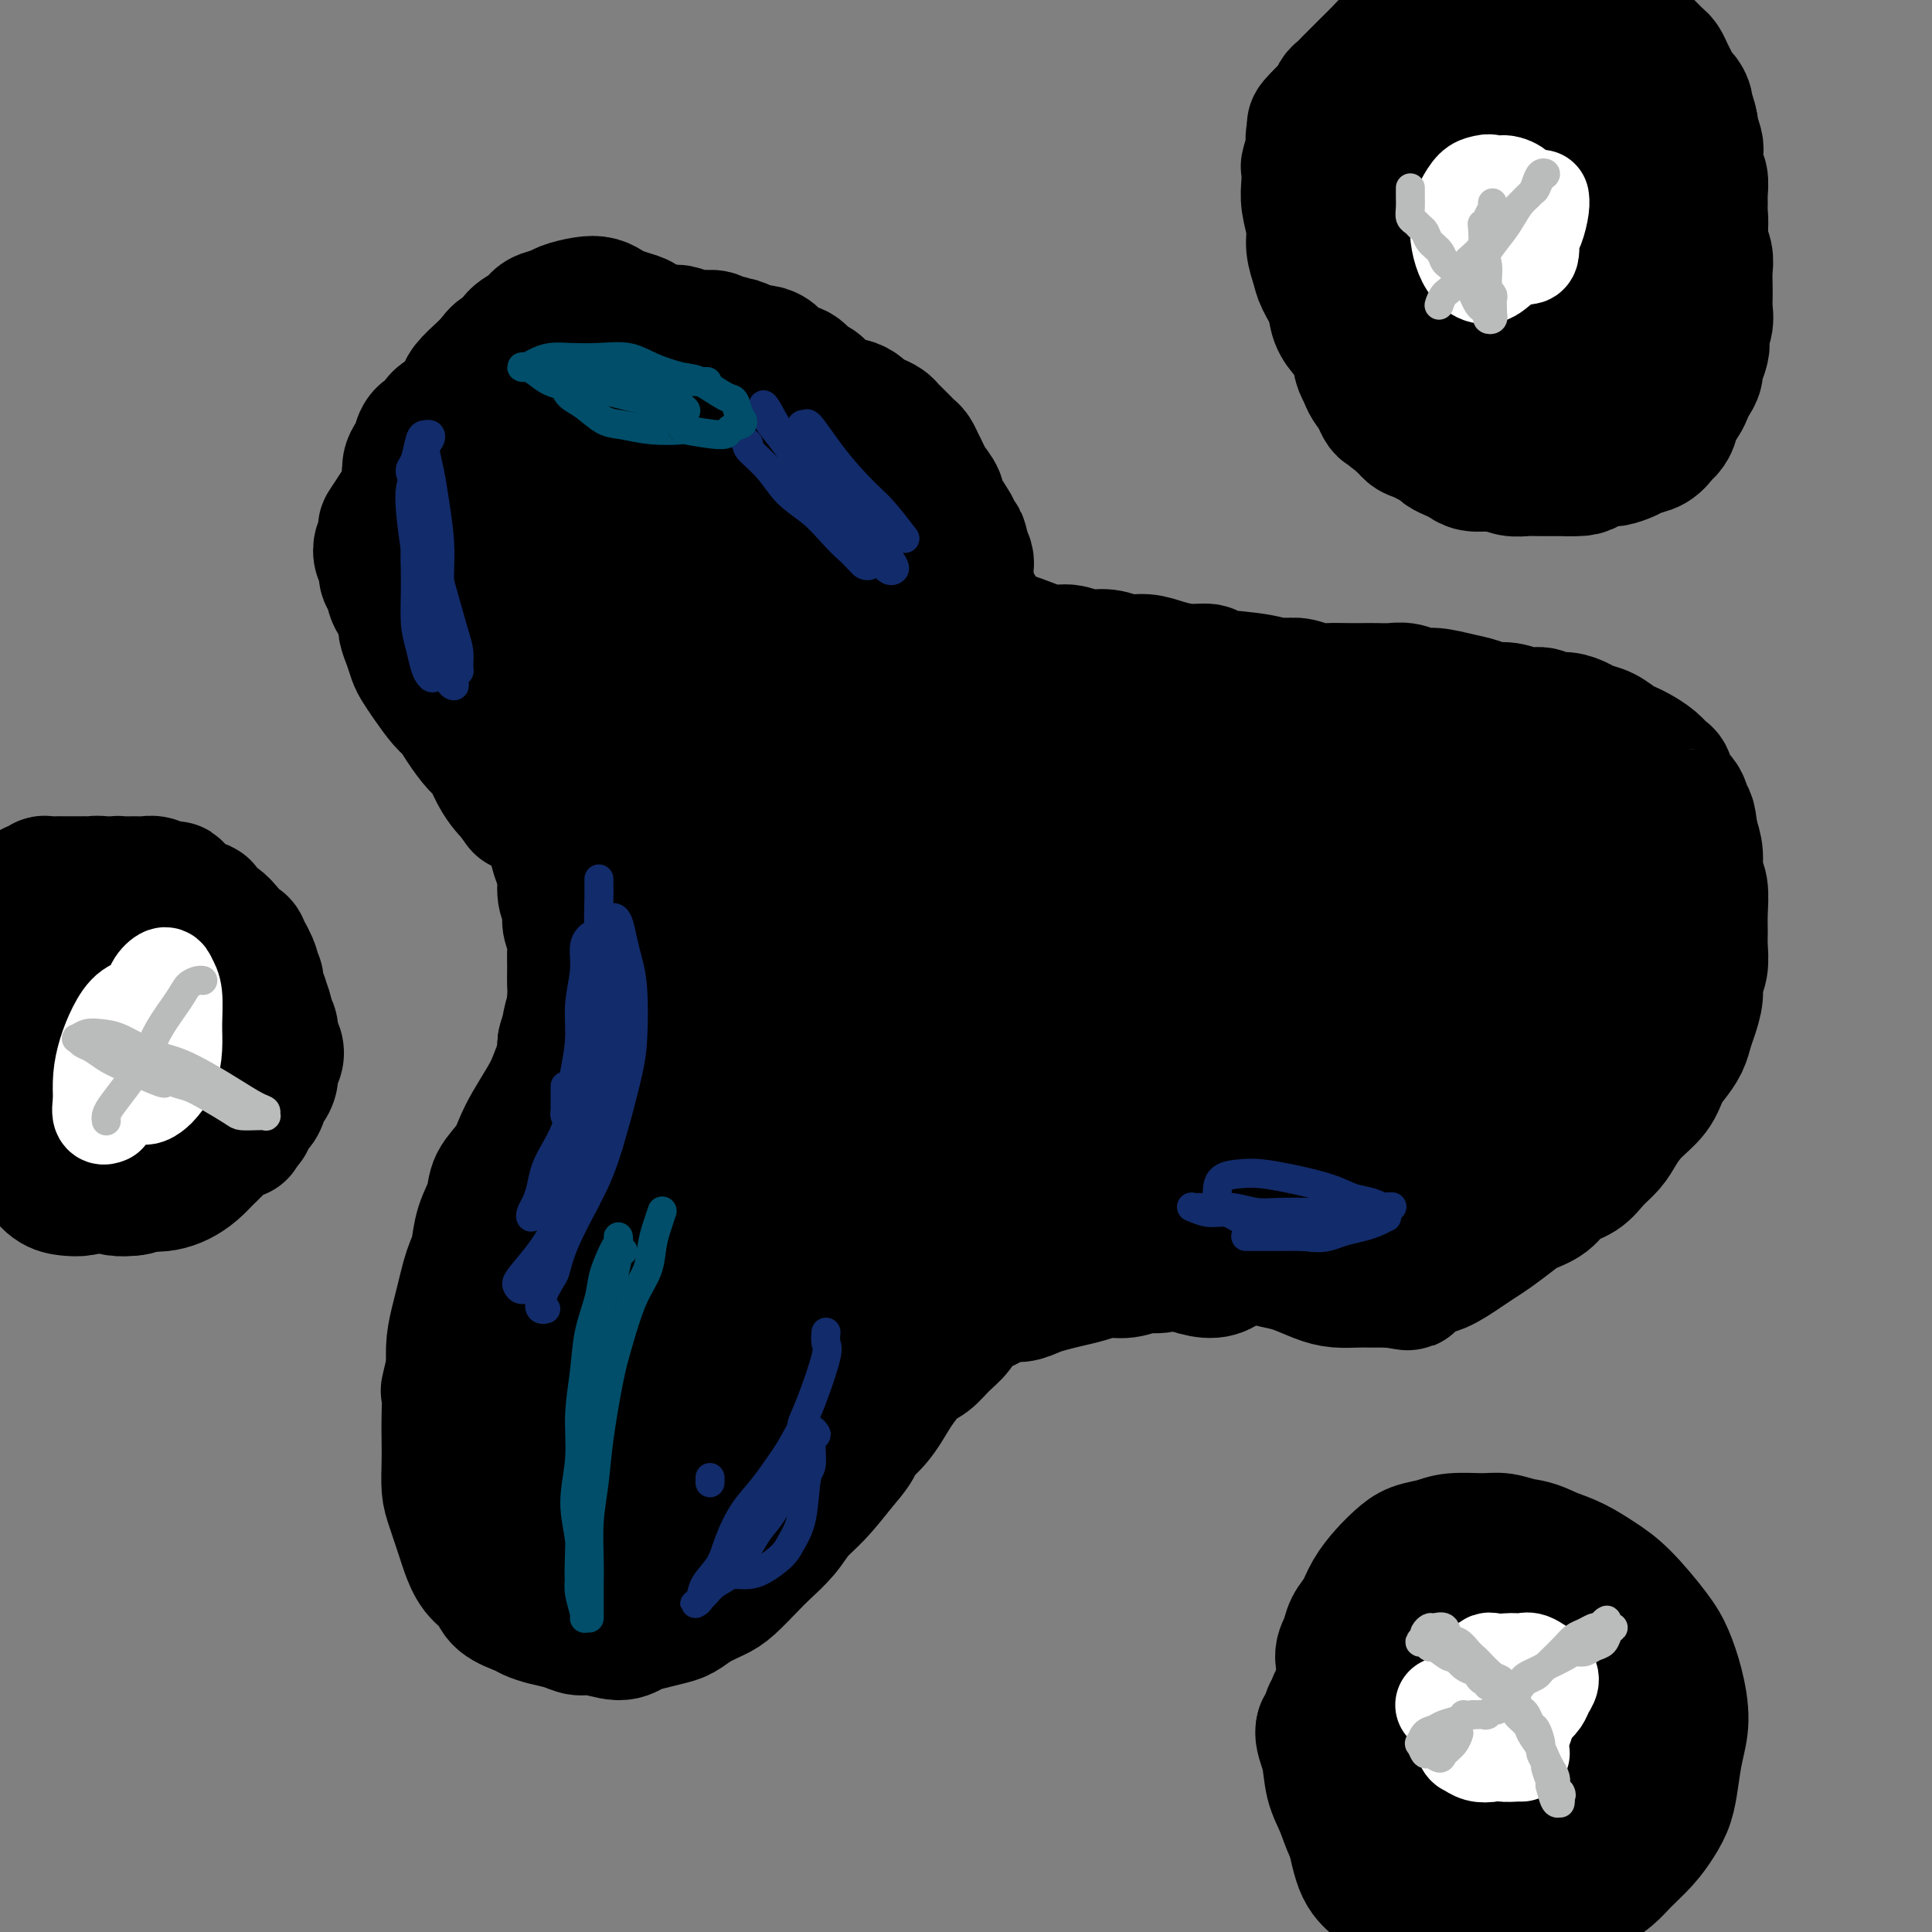 <svg viewBox='0 0 400 400' version='1.1' xmlns='http://www.w3.org/2000/svg' xmlns:xlink='http://www.w3.org/1999/xlink'><rect x="0" y="0" width="400" height="400" fill="#808080" stroke="none"/><g fill='none' stroke='#000000' stroke-width='28' stroke-linecap='round' stroke-linejoin='round'><path d='M127,106c-0.026,-0.009 -0.052,-0.017 0,0c0.052,0.017 0.183,0.060 0,0c-0.183,-0.060 -0.681,-0.223 -1,0c-0.319,0.223 -0.460,0.833 -1,1c-0.540,0.167 -1.478,-0.110 -2,0c-0.522,0.110 -0.629,0.607 -1,1c-0.371,0.393 -1.005,0.681 -2,1c-0.995,0.319 -2.350,0.669 -3,1c-0.650,0.331 -0.594,0.643 -1,1c-0.406,0.357 -1.275,0.760 -2,1c-0.725,0.240 -1.308,0.317 -2,1c-0.692,0.683 -1.495,1.971 -2,3c-0.505,1.029 -0.714,1.800 -1,3c-0.286,1.200 -0.651,2.828 -1,4c-0.349,1.172 -0.682,1.888 -1,3c-0.318,1.112 -0.621,2.619 -1,4c-0.379,1.381 -0.833,2.637 -1,4c-0.167,1.363 -0.046,2.833 0,4c0.046,1.167 0.015,2.030 0,3c-0.015,0.970 -0.016,2.045 0,3c0.016,0.955 0.049,1.789 0,3c-0.049,1.211 -0.179,2.801 0,4c0.179,1.199 0.668,2.009 1,3c0.332,0.991 0.509,2.163 1,3c0.491,0.837 1.296,1.338 2,2c0.704,0.662 1.306,1.486 2,2c0.694,0.514 1.481,0.719 2,1c0.519,0.281 0.769,0.639 1,1c0.231,0.361 0.443,0.726 1,1c0.557,0.274 1.458,0.458 2,1c0.542,0.542 0.726,1.440 1,2c0.274,0.560 0.637,0.780 1,1'/><path d='M119,168c2.040,2.221 1.139,2.275 1,3c-0.139,0.725 0.484,2.122 1,3c0.516,0.878 0.927,1.235 1,2c0.073,0.765 -0.191,1.936 0,3c0.191,1.064 0.835,2.021 1,3c0.165,0.979 -0.151,1.979 0,3c0.151,1.021 0.768,2.062 1,3c0.232,0.938 0.078,1.772 0,3c-0.078,1.228 -0.080,2.849 0,4c0.080,1.151 0.243,1.830 0,3c-0.243,1.170 -0.890,2.830 -1,4c-0.110,1.170 0.319,1.851 0,3c-0.319,1.149 -1.384,2.765 -2,4c-0.616,1.235 -0.783,2.089 -1,3c-0.217,0.911 -0.485,1.878 -1,3c-0.515,1.122 -1.279,2.400 -2,4c-0.721,1.600 -1.399,3.523 -2,5c-0.601,1.477 -1.124,2.509 -2,4c-0.876,1.491 -2.103,3.440 -3,5c-0.897,1.560 -1.462,2.730 -2,4c-0.538,1.270 -1.047,2.640 -2,4c-0.953,1.360 -2.349,2.710 -3,4c-0.651,1.290 -0.556,2.522 -1,4c-0.444,1.478 -1.429,3.203 -2,5c-0.571,1.797 -0.730,3.666 -1,5c-0.270,1.334 -0.650,2.134 -1,3c-0.350,0.866 -0.668,1.798 -1,3c-0.332,1.202 -0.677,2.673 -1,4c-0.323,1.327 -0.626,2.511 -1,4c-0.374,1.489 -0.821,3.283 -1,5c-0.179,1.717 -0.089,3.359 0,5'/><path d='M94,283c-1.619,6.772 -1.166,4.703 -1,5c0.166,0.297 0.047,2.961 0,5c-0.047,2.039 -0.020,3.453 0,5c0.020,1.547 0.032,3.228 0,5c-0.032,1.772 -0.109,3.636 0,5c0.109,1.364 0.404,2.227 1,4c0.596,1.773 1.495,4.456 2,6c0.505,1.544 0.618,1.947 1,3c0.382,1.053 1.032,2.754 2,4c0.968,1.246 2.253,2.036 3,3c0.747,0.964 0.955,2.103 2,3c1.045,0.897 2.927,1.551 4,2c1.073,0.449 1.338,0.694 2,1c0.662,0.306 1.721,0.675 3,1c1.279,0.325 2.779,0.606 4,1c1.221,0.394 2.163,0.901 3,1c0.837,0.099 1.568,-0.211 3,0c1.432,0.211 3.566,0.944 5,1c1.434,0.056 2.168,-0.565 3,-1c0.832,-0.435 1.763,-0.683 3,-1c1.237,-0.317 2.780,-0.702 4,-1c1.220,-0.298 2.115,-0.510 3,-1c0.885,-0.490 1.758,-1.260 3,-2c1.242,-0.740 2.853,-1.450 4,-2c1.147,-0.550 1.828,-0.941 3,-2c1.172,-1.059 2.833,-2.788 4,-4c1.167,-1.212 1.840,-1.908 3,-3c1.160,-1.092 2.806,-2.581 4,-4c1.194,-1.419 1.937,-2.767 3,-4c1.063,-1.233 2.447,-2.352 4,-4c1.553,-1.648 3.277,-3.824 5,-6'/><path d='M174,303c4.509,-5.144 2.783,-4.504 3,-5c0.217,-0.496 2.378,-2.128 4,-4c1.622,-1.872 2.704,-3.985 4,-6c1.296,-2.015 2.807,-3.933 4,-5c1.193,-1.067 2.069,-1.282 3,-2c0.931,-0.718 1.919,-1.937 3,-3c1.081,-1.063 2.256,-1.969 3,-3c0.744,-1.031 1.056,-2.188 2,-3c0.944,-0.812 2.520,-1.278 4,-2c1.480,-0.722 2.864,-1.699 4,-2c1.136,-0.301 2.025,0.074 3,0c0.975,-0.074 2.035,-0.598 3,-1c0.965,-0.402 1.836,-0.681 3,-1c1.164,-0.319 2.622,-0.678 4,-1c1.378,-0.322 2.674,-0.607 4,-1c1.326,-0.393 2.680,-0.894 4,-1c1.320,-0.106 2.607,0.181 4,0c1.393,-0.181 2.892,-0.832 4,-1c1.108,-0.168 1.826,0.148 3,0c1.174,-0.148 2.806,-0.758 4,-1c1.194,-0.242 1.950,-0.114 3,0c1.050,0.114 2.394,0.215 4,0c1.606,-0.215 3.476,-0.745 5,-1c1.524,-0.255 2.703,-0.236 4,0c1.297,0.236 2.710,0.690 4,1c1.290,0.310 2.455,0.475 4,1c1.545,0.525 3.469,1.409 5,2c1.531,0.591 2.668,0.890 4,1c1.332,0.110 2.859,0.029 4,0c1.141,-0.029 1.898,-0.008 3,0c1.102,0.008 2.551,0.004 4,0'/><path d='M288,265c5.494,0.890 3.229,0.614 3,0c-0.229,-0.614 1.579,-1.567 3,-2c1.421,-0.433 2.457,-0.346 4,-1c1.543,-0.654 3.595,-2.048 5,-3c1.405,-0.952 2.165,-1.461 3,-2c0.835,-0.539 1.744,-1.107 3,-2c1.256,-0.893 2.857,-2.111 4,-3c1.143,-0.889 1.828,-1.448 3,-2c1.172,-0.552 2.832,-1.095 4,-2c1.168,-0.905 1.846,-2.170 3,-3c1.154,-0.830 2.786,-1.225 4,-2c1.214,-0.775 2.009,-1.928 3,-3c0.991,-1.072 2.177,-2.061 3,-3c0.823,-0.939 1.284,-1.826 2,-3c0.716,-1.174 1.687,-2.635 3,-4c1.313,-1.365 2.968,-2.634 4,-4c1.032,-1.366 1.442,-2.829 2,-4c0.558,-1.171 1.264,-2.049 2,-3c0.736,-0.951 1.503,-1.973 2,-3c0.497,-1.027 0.725,-2.059 1,-3c0.275,-0.941 0.595,-1.792 1,-3c0.405,-1.208 0.893,-2.773 1,-4c0.107,-1.227 -0.168,-2.115 0,-3c0.168,-0.885 0.778,-1.767 1,-3c0.222,-1.233 0.055,-2.818 0,-4c-0.055,-1.182 -0.000,-1.961 0,-3c0.000,-1.039 -0.055,-2.339 0,-4c0.055,-1.661 0.221,-3.682 0,-5c-0.221,-1.318 -0.829,-1.932 -1,-3c-0.171,-1.068 0.094,-2.591 0,-4c-0.094,-1.409 -0.547,-2.705 -1,-4'/><path d='M350,173c-0.504,-4.921 -0.764,-3.723 -1,-4c-0.236,-0.277 -0.446,-2.027 -1,-3c-0.554,-0.973 -1.450,-1.167 -2,-2c-0.550,-0.833 -0.752,-2.303 -1,-3c-0.248,-0.697 -0.541,-0.619 -1,-1c-0.459,-0.381 -1.084,-1.219 -2,-2c-0.916,-0.781 -2.122,-1.505 -3,-2c-0.878,-0.495 -1.428,-0.762 -2,-1c-0.572,-0.238 -1.167,-0.446 -2,-1c-0.833,-0.554 -1.904,-1.454 -3,-2c-1.096,-0.546 -2.218,-0.739 -3,-1c-0.782,-0.261 -1.222,-0.591 -2,-1c-0.778,-0.409 -1.892,-0.898 -3,-1c-1.108,-0.102 -2.211,0.184 -3,0c-0.789,-0.184 -1.263,-0.837 -2,-1c-0.737,-0.163 -1.735,0.164 -3,0c-1.265,-0.164 -2.797,-0.818 -4,-1c-1.203,-0.182 -2.079,0.110 -3,0c-0.921,-0.110 -1.888,-0.622 -3,-1c-1.112,-0.378 -2.370,-0.623 -4,-1c-1.630,-0.377 -3.633,-0.886 -5,-1c-1.367,-0.114 -2.099,0.165 -3,0c-0.901,-0.165 -1.973,-0.776 -3,-1c-1.027,-0.224 -2.011,-0.060 -3,0c-0.989,0.060 -1.983,0.017 -3,0c-1.017,-0.017 -2.057,-0.008 -3,0c-0.943,0.008 -1.789,0.016 -3,0c-1.211,-0.016 -2.789,-0.056 -4,0c-1.211,0.056 -2.057,0.207 -3,0c-0.943,-0.207 -1.984,-0.774 -3,-1c-1.016,-0.226 -2.008,-0.113 -3,0'/><path d='M266,142c-9.595,-1.034 -4.582,-0.119 -3,0c1.582,0.119 -0.268,-0.559 -3,-1c-2.732,-0.441 -6.348,-0.644 -8,-1c-1.652,-0.356 -1.341,-0.865 -2,-1c-0.659,-0.135 -2.290,0.103 -4,0c-1.710,-0.103 -3.499,-0.548 -5,-1c-1.501,-0.452 -2.712,-0.910 -4,-1c-1.288,-0.090 -2.652,0.188 -4,0c-1.348,-0.188 -2.679,-0.842 -4,-1c-1.321,-0.158 -2.631,0.180 -4,0c-1.369,-0.180 -2.796,-0.877 -4,-1c-1.204,-0.123 -2.184,0.328 -4,0c-1.816,-0.328 -4.467,-1.435 -6,-2c-1.533,-0.565 -1.947,-0.588 -3,-1c-1.053,-0.412 -2.746,-1.213 -4,-2c-1.254,-0.787 -2.068,-1.562 -3,-2c-0.932,-0.438 -1.982,-0.541 -3,-1c-1.018,-0.459 -2.005,-1.275 -3,-2c-0.995,-0.725 -1.999,-1.359 -3,-2c-1.001,-0.641 -2.001,-1.289 -3,-2c-0.999,-0.711 -1.999,-1.486 -3,-2c-1.001,-0.514 -2.004,-0.768 -3,-1c-0.996,-0.232 -1.985,-0.444 -3,-1c-1.015,-0.556 -2.056,-1.458 -3,-2c-0.944,-0.542 -1.793,-0.723 -3,-1c-1.207,-0.277 -2.774,-0.649 -4,-1c-1.226,-0.351 -2.112,-0.682 -3,-1c-0.888,-0.318 -1.777,-0.624 -3,-1c-1.223,-0.376 -2.778,-0.822 -4,-1c-1.222,-0.178 -2.111,-0.089 -3,0'/><path d='M157,110c-3.447,-0.891 -2.066,-0.620 -2,-1c0.066,-0.380 -1.185,-1.411 -2,-2c-0.815,-0.589 -1.196,-0.735 -2,-1c-0.804,-0.265 -2.033,-0.648 -3,-1c-0.967,-0.352 -1.673,-0.672 -2,-1c-0.327,-0.328 -0.277,-0.665 -1,-1c-0.723,-0.335 -2.220,-0.668 -3,-1c-0.780,-0.332 -0.843,-0.662 -1,-1c-0.157,-0.338 -0.407,-0.682 -1,-1c-0.593,-0.318 -1.528,-0.608 -2,-1c-0.472,-0.392 -0.483,-0.887 -1,-1c-0.517,-0.113 -1.542,0.154 -2,0c-0.458,-0.154 -0.349,-0.729 -1,-1c-0.651,-0.271 -2.061,-0.239 -3,0c-0.939,0.239 -1.406,0.685 -2,1c-0.594,0.315 -1.314,0.499 -2,1c-0.686,0.501 -1.340,1.319 -2,2c-0.660,0.681 -1.328,1.224 -2,2c-0.672,0.776 -1.349,1.783 -2,3c-0.651,1.217 -1.277,2.643 -2,4c-0.723,1.357 -1.542,2.646 -2,4c-0.458,1.354 -0.556,2.774 -1,4c-0.444,1.226 -1.233,2.258 -2,4c-0.767,1.742 -1.512,4.195 -2,6c-0.488,1.805 -0.720,2.963 -1,4c-0.280,1.037 -0.609,1.954 -1,3c-0.391,1.046 -0.845,2.219 -1,3c-0.155,0.781 -0.011,1.168 0,2c0.011,0.832 -0.113,2.109 0,3c0.113,0.891 0.461,1.398 1,2c0.539,0.602 1.270,1.301 2,2'/><path d='M112,147c0.839,1.993 1.435,2.474 2,3c0.565,0.526 1.099,1.096 2,2c0.901,0.904 2.167,2.141 3,3c0.833,0.859 1.231,1.340 2,2c0.769,0.660 1.908,1.498 3,2c1.092,0.502 2.135,0.667 3,1c0.865,0.333 1.550,0.834 2,1c0.450,0.166 0.666,-0.003 1,0c0.334,0.003 0.788,0.179 1,0c0.212,-0.179 0.183,-0.711 0,-1c-0.183,-0.289 -0.520,-0.334 -1,-1c-0.480,-0.666 -1.103,-1.953 -2,-3c-0.897,-1.047 -2.067,-1.854 -3,-3c-0.933,-1.146 -1.629,-2.630 -3,-5c-1.371,-2.370 -3.416,-5.625 -5,-8c-1.584,-2.375 -2.705,-3.871 -4,-6c-1.295,-2.129 -2.764,-4.892 -4,-7c-1.236,-2.108 -2.240,-3.562 -3,-5c-0.760,-1.438 -1.275,-2.861 -2,-4c-0.725,-1.139 -1.660,-1.996 -2,-3c-0.340,-1.004 -0.084,-2.155 0,-3c0.084,-0.845 -0.003,-1.383 0,-2c0.003,-0.617 0.098,-1.313 0,-2c-0.098,-0.687 -0.388,-1.365 0,-2c0.388,-0.635 1.455,-1.228 2,-2c0.545,-0.772 0.568,-1.724 1,-2c0.432,-0.276 1.273,0.122 2,0c0.727,-0.122 1.339,-0.765 2,-1c0.661,-0.235 1.370,-0.063 2,0c0.630,0.063 1.180,0.018 2,0c0.820,-0.018 1.910,-0.009 3,0'/><path d='M116,101c2.212,-0.238 1.741,0.668 2,1c0.259,0.332 1.247,0.090 3,0c1.753,-0.090 4.270,-0.028 5,0c0.730,0.028 -0.328,0.021 0,0c0.328,-0.021 2.043,-0.058 3,0c0.957,0.058 1.155,0.211 2,0c0.845,-0.211 2.335,-0.785 3,-1c0.665,-0.215 0.504,-0.072 1,0c0.496,0.072 1.649,0.072 2,0c0.351,-0.072 -0.101,-0.215 0,0c0.101,0.215 0.756,0.790 1,1c0.244,0.210 0.076,0.057 0,0c-0.076,-0.057 -0.061,-0.017 0,0c0.061,0.017 0.168,0.012 0,0c-0.168,-0.012 -0.611,-0.031 -1,0c-0.389,0.031 -0.723,0.112 -1,0c-0.277,-0.112 -0.497,-0.416 -1,-1c-0.503,-0.584 -1.291,-1.448 -2,-2c-0.709,-0.552 -1.341,-0.793 -2,-1c-0.659,-0.207 -1.346,-0.380 -2,-1c-0.654,-0.620 -1.275,-1.687 -2,-2c-0.725,-0.313 -1.555,0.126 -2,0c-0.445,-0.126 -0.505,-0.818 -1,-1c-0.495,-0.182 -1.426,0.148 -2,0c-0.574,-0.148 -0.791,-0.772 -1,-1c-0.209,-0.228 -0.411,-0.058 -1,0c-0.589,0.058 -1.564,0.004 -2,0c-0.436,-0.004 -0.333,0.040 -1,0c-0.667,-0.040 -2.103,-0.165 -3,0c-0.897,0.165 -1.256,0.618 -2,1c-0.744,0.382 -1.872,0.691 -3,1'/><path d='M109,95c-2.218,0.504 -1.764,0.765 -2,1c-0.236,0.235 -1.161,0.443 -2,1c-0.839,0.557 -1.591,1.463 -2,2c-0.409,0.537 -0.476,0.706 -1,1c-0.524,0.294 -1.505,0.712 -2,1c-0.495,0.288 -0.503,0.447 -1,1c-0.497,0.553 -1.484,1.499 -2,2c-0.516,0.501 -0.561,0.557 -1,1c-0.439,0.443 -1.273,1.273 -2,2c-0.727,0.727 -1.348,1.350 -2,2c-0.652,0.650 -1.337,1.328 -2,2c-0.663,0.672 -1.306,1.339 -2,2c-0.694,0.661 -1.440,1.317 -2,2c-0.560,0.683 -0.934,1.393 -1,2c-0.066,0.607 0.178,1.110 0,2c-0.178,0.890 -0.777,2.166 -1,3c-0.223,0.834 -0.071,1.224 0,2c0.071,0.776 0.060,1.936 0,3c-0.060,1.064 -0.169,2.030 0,3c0.169,0.970 0.615,1.944 1,3c0.385,1.056 0.708,2.194 1,3c0.292,0.806 0.552,1.281 1,2c0.448,0.719 1.082,1.681 2,3c0.918,1.319 2.119,2.995 3,4c0.881,1.005 1.443,1.339 2,2c0.557,0.661 1.108,1.648 2,3c0.892,1.352 2.123,3.070 3,4c0.877,0.930 1.400,1.074 2,2c0.600,0.926 1.277,2.634 2,4c0.723,1.366 1.492,2.390 2,3c0.508,0.610 0.754,0.805 1,1'/><path d='M106,164c3.333,4.667 1.667,2.333 0,0'/><path d='M112,142c-0.081,-0.118 -0.162,-0.235 0,0c0.162,0.235 0.568,0.824 1,1c0.432,0.176 0.889,-0.059 1,0c0.111,0.059 -0.124,0.414 0,1c0.124,0.586 0.607,1.403 1,2c0.393,0.597 0.696,0.973 1,2c0.304,1.027 0.607,2.703 1,4c0.393,1.297 0.875,2.213 1,3c0.125,0.787 -0.106,1.446 0,2c0.106,0.554 0.550,1.005 1,2c0.450,0.995 0.905,2.535 1,4c0.095,1.465 -0.171,2.856 0,4c0.171,1.144 0.778,2.043 1,3c0.222,0.957 0.061,1.973 0,3c-0.061,1.027 -0.020,2.067 0,3c0.020,0.933 0.020,1.761 0,3c-0.020,1.239 -0.058,2.890 0,4c0.058,1.110 0.213,1.678 0,3c-0.213,1.322 -0.793,3.398 -1,5c-0.207,1.602 -0.041,2.731 0,4c0.041,1.269 -0.044,2.678 0,4c0.044,1.322 0.218,2.556 0,4c-0.218,1.444 -0.829,3.097 -1,4c-0.171,0.903 0.098,1.055 0,2c-0.098,0.945 -0.562,2.683 -1,4c-0.438,1.317 -0.849,2.211 -1,3c-0.151,0.789 -0.040,1.471 0,2c0.040,0.529 0.011,0.905 0,1c-0.011,0.095 -0.003,-0.090 0,0c0.003,0.090 0.001,0.454 0,0c-0.001,-0.454 -0.000,-1.727 0,-3'/><path d='M117,216c0.177,-0.782 0.621,-1.237 1,-2c0.379,-0.763 0.694,-1.834 1,-3c0.306,-1.166 0.604,-2.425 1,-4c0.396,-1.575 0.891,-3.464 1,-5c0.109,-1.536 -0.167,-2.718 0,-4c0.167,-1.282 0.777,-2.663 1,-4c0.223,-1.337 0.058,-2.628 0,-4c-0.058,-1.372 -0.008,-2.824 0,-4c0.008,-1.176 -0.024,-2.074 0,-3c0.024,-0.926 0.105,-1.878 0,-3c-0.105,-1.122 -0.394,-2.413 -1,-4c-0.606,-1.587 -1.527,-3.468 -2,-5c-0.473,-1.532 -0.498,-2.713 -1,-4c-0.502,-1.287 -1.482,-2.680 -2,-4c-0.518,-1.320 -0.575,-2.567 -1,-4c-0.425,-1.433 -1.217,-3.052 -2,-4c-0.783,-0.948 -1.558,-1.224 -2,-2c-0.442,-0.776 -0.552,-2.050 -1,-3c-0.448,-0.950 -1.233,-1.575 -2,-2c-0.767,-0.425 -1.516,-0.650 -2,-1c-0.484,-0.350 -0.704,-0.826 -1,-1c-0.296,-0.174 -0.668,-0.047 -1,0c-0.332,0.047 -0.626,0.012 -1,0c-0.374,-0.012 -0.829,-0.001 -1,0c-0.171,0.001 -0.057,-0.007 0,0c0.057,0.007 0.056,0.028 0,0c-0.056,-0.028 -0.167,-0.107 0,0c0.167,0.107 0.612,0.400 1,1c0.388,0.600 0.720,1.508 1,2c0.280,0.492 0.509,0.569 1,1c0.491,0.431 1.246,1.215 2,2'/><path d='M107,152c1.195,1.315 1.682,1.604 2,2c0.318,0.396 0.467,0.900 1,2c0.533,1.100 1.448,2.796 2,4c0.552,1.204 0.739,1.915 1,3c0.261,1.085 0.596,2.544 1,4c0.404,1.456 0.878,2.911 1,4c0.122,1.089 -0.107,1.814 0,3c0.107,1.186 0.549,2.835 1,4c0.451,1.165 0.909,1.848 1,3c0.091,1.152 -0.186,2.773 0,4c0.186,1.227 0.834,2.060 1,3c0.166,0.940 -0.152,1.987 0,3c0.152,1.013 0.774,1.992 1,3c0.226,1.008 0.057,2.044 0,3c-0.057,0.956 -0.001,1.831 0,3c0.001,1.169 -0.051,2.632 0,4c0.051,1.368 0.206,2.642 0,4c-0.206,1.358 -0.772,2.800 -1,4c-0.228,1.200 -0.118,2.159 0,3c0.118,0.841 0.243,1.565 0,3c-0.243,1.435 -0.853,3.582 -1,5c-0.147,1.418 0.168,2.108 0,3c-0.168,0.892 -0.818,1.985 -1,3c-0.182,1.015 0.103,1.950 0,3c-0.103,1.050 -0.594,2.213 -1,3c-0.406,0.787 -0.728,1.197 -1,2c-0.272,0.803 -0.496,2.000 -1,3c-0.504,1.000 -1.290,1.804 -2,3c-0.710,1.196 -1.345,2.783 -2,4c-0.655,1.217 -1.330,2.062 -2,3c-0.670,0.938 -1.335,1.969 -2,3'/><path d='M105,253c-1.836,3.780 -0.925,2.730 -1,3c-0.075,0.270 -1.134,1.860 -2,3c-0.866,1.140 -1.538,1.830 -2,3c-0.462,1.170 -0.713,2.819 -1,4c-0.287,1.181 -0.610,1.894 -1,3c-0.390,1.106 -0.847,2.604 -1,4c-0.153,1.396 -0.000,2.688 0,4c0.000,1.312 -0.152,2.643 0,4c0.152,1.357 0.607,2.740 1,4c0.393,1.260 0.724,2.398 1,4c0.276,1.602 0.496,3.667 1,5c0.504,1.333 1.293,1.933 2,3c0.707,1.067 1.333,2.603 2,4c0.667,1.397 1.375,2.657 2,4c0.625,1.343 1.167,2.769 2,4c0.833,1.231 1.959,2.266 3,3c1.041,0.734 1.999,1.166 3,2c1.001,0.834 2.045,2.070 3,3c0.955,0.930 1.821,1.552 3,2c1.179,0.448 2.672,0.720 4,1c1.328,0.280 2.492,0.567 4,1c1.508,0.433 3.361,1.011 5,1c1.639,-0.011 3.064,-0.610 4,-1c0.936,-0.390 1.384,-0.571 2,-1c0.616,-0.429 1.400,-1.106 2,-2c0.600,-0.894 1.014,-2.006 1,-3c-0.014,-0.994 -0.457,-1.871 -1,-3c-0.543,-1.129 -1.187,-2.509 -2,-4c-0.813,-1.491 -1.796,-3.094 -3,-5c-1.204,-1.906 -2.630,-4.116 -4,-6c-1.370,-1.884 -2.685,-3.442 -4,-5'/><path d='M128,292c-2.951,-4.364 -3.327,-3.774 -4,-4c-0.673,-0.226 -1.642,-1.267 -3,-2c-1.358,-0.733 -3.105,-1.159 -4,-1c-0.895,0.159 -0.940,0.902 -1,2c-0.060,1.098 -0.137,2.553 0,4c0.137,1.447 0.486,2.888 1,5c0.514,2.112 1.193,4.896 2,7c0.807,2.104 1.742,3.529 3,5c1.258,1.471 2.839,2.990 4,4c1.161,1.010 1.901,1.513 3,2c1.099,0.487 2.558,0.958 4,1c1.442,0.042 2.867,-0.345 4,-1c1.133,-0.655 1.973,-1.577 3,-3c1.027,-1.423 2.243,-3.348 3,-6c0.757,-2.652 1.057,-6.030 1,-9c-0.057,-2.970 -0.472,-5.531 -1,-8c-0.528,-2.469 -1.170,-4.846 -2,-7c-0.830,-2.154 -1.847,-4.085 -3,-6c-1.153,-1.915 -2.443,-3.813 -4,-5c-1.557,-1.187 -3.383,-1.663 -5,-2c-1.617,-0.337 -3.027,-0.533 -4,0c-0.973,0.533 -1.509,1.796 -2,3c-0.491,1.204 -0.936,2.348 -1,4c-0.064,1.652 0.254,3.813 1,6c0.746,2.187 1.921,4.399 3,6c1.079,1.601 2.061,2.590 4,4c1.939,1.410 4.834,3.243 7,4c2.166,0.757 3.601,0.440 5,0c1.399,-0.440 2.761,-1.003 4,-2c1.239,-0.997 2.354,-2.428 3,-5c0.646,-2.572 0.823,-6.286 1,-10'/><path d='M150,278c0.616,-3.645 0.157,-5.256 -1,-8c-1.157,-2.744 -3.012,-6.621 -5,-11c-1.988,-4.379 -4.109,-9.262 -6,-12c-1.891,-2.738 -3.553,-3.333 -5,-4c-1.447,-0.667 -2.678,-1.406 -4,-2c-1.322,-0.594 -2.734,-1.042 -4,-1c-1.266,0.042 -2.386,0.574 -3,3c-0.614,2.426 -0.722,6.744 0,10c0.722,3.256 2.275,5.448 4,8c1.725,2.552 3.621,5.462 6,8c2.379,2.538 5.239,4.702 8,6c2.761,1.298 5.423,1.730 8,2c2.577,0.270 5.068,0.377 7,0c1.932,-0.377 3.304,-1.238 5,-3c1.696,-1.762 3.714,-4.426 5,-7c1.286,-2.574 1.838,-5.058 2,-8c0.162,-2.942 -0.067,-6.340 -1,-10c-0.933,-3.660 -2.570,-7.581 -4,-11c-1.430,-3.419 -2.655,-6.336 -4,-9c-1.345,-2.664 -2.812,-5.075 -5,-7c-2.188,-1.925 -5.098,-3.366 -7,-4c-1.902,-0.634 -2.797,-0.463 -4,2c-1.203,2.463 -2.714,7.219 -3,11c-0.286,3.781 0.652,6.587 2,11c1.348,4.413 3.106,10.432 5,15c1.894,4.568 3.924,7.684 6,10c2.076,2.316 4.197,3.830 6,5c1.803,1.170 3.287,1.994 5,2c1.713,0.006 3.653,-0.806 5,-2c1.347,-1.194 2.099,-2.770 3,-5c0.901,-2.230 1.950,-5.115 3,-8'/><path d='M174,259c0.867,-4.241 0.036,-8.342 -1,-12c-1.036,-3.658 -2.276,-6.872 -4,-10c-1.724,-3.128 -3.930,-6.169 -6,-9c-2.070,-2.831 -4.003,-5.450 -6,-7c-1.997,-1.550 -4.057,-2.030 -6,-2c-1.943,0.030 -3.768,0.571 -5,3c-1.232,2.429 -1.870,6.745 -2,11c-0.130,4.255 0.248,8.449 1,15c0.752,6.551 1.877,15.458 4,24c2.123,8.542 5.244,16.720 7,22c1.756,5.280 2.146,7.661 3,9c0.854,1.339 2.172,1.635 3,2c0.828,0.365 1.168,0.800 1,-2c-0.168,-2.800 -0.842,-8.835 -2,-14c-1.158,-5.165 -2.799,-9.460 -4,-14c-1.201,-4.540 -1.961,-9.327 -4,-17c-2.039,-7.673 -5.358,-18.233 -8,-26c-2.642,-7.767 -4.605,-12.740 -6,-17c-1.395,-4.260 -2.220,-7.808 -3,-10c-0.780,-2.192 -1.516,-3.030 -2,-4c-0.484,-0.970 -0.716,-2.073 -1,-2c-0.284,0.073 -0.618,1.320 0,4c0.618,2.680 2.189,6.792 4,11c1.811,4.208 3.862,8.513 7,14c3.138,5.487 7.361,12.155 10,16c2.639,3.845 3.692,4.867 5,6c1.308,1.133 2.870,2.375 4,2c1.130,-0.375 1.829,-2.369 2,-5c0.171,-2.631 -0.185,-5.901 -1,-10c-0.815,-4.099 -2.090,-9.028 -4,-15c-1.910,-5.972 -4.455,-12.986 -7,-20'/><path d='M153,202c-3.525,-9.501 -6.839,-15.752 -10,-23c-3.161,-7.248 -6.169,-15.491 -9,-22c-2.831,-6.509 -5.486,-11.282 -7,-14c-1.514,-2.718 -1.886,-3.379 -2,-3c-0.114,0.379 0.029,1.800 1,5c0.971,3.200 2.770,8.180 6,16c3.230,7.820 7.892,18.478 12,27c4.108,8.522 7.662,14.906 12,21c4.338,6.094 9.459,11.897 14,17c4.541,5.103 8.503,9.505 13,14c4.497,4.495 9.531,9.083 12,11c2.469,1.917 2.374,1.163 3,1c0.626,-0.163 1.974,0.267 3,-1c1.026,-1.267 1.729,-4.230 1,-8c-0.729,-3.770 -2.891,-8.348 -6,-14c-3.109,-5.652 -7.164,-12.378 -11,-19c-3.836,-6.622 -7.453,-13.141 -13,-22c-5.547,-8.859 -13.023,-20.057 -18,-28c-4.977,-7.943 -7.456,-12.629 -10,-16c-2.544,-3.371 -5.154,-5.426 -7,-7c-1.846,-1.574 -2.927,-2.667 -4,-2c-1.073,0.667 -2.139,3.093 -2,7c0.139,3.907 1.484,9.296 3,16c1.516,6.704 3.202,14.724 6,23c2.798,8.276 6.709,16.810 11,25c4.291,8.190 8.962,16.037 14,23c5.038,6.963 10.444,13.043 15,18c4.556,4.957 8.262,8.793 11,11c2.738,2.207 4.506,2.787 6,3c1.494,0.213 2.712,0.061 3,-3c0.288,-3.061 -0.356,-9.030 -1,-15'/><path d='M199,243c-1.363,-5.417 -4.270,-11.459 -7,-18c-2.730,-6.541 -5.283,-13.580 -10,-24c-4.717,-10.420 -11.596,-24.221 -17,-35c-5.404,-10.779 -9.331,-18.536 -13,-26c-3.669,-7.464 -7.079,-14.636 -10,-19c-2.921,-4.364 -5.352,-5.921 -7,-7c-1.648,-1.079 -2.513,-1.678 -4,0c-1.487,1.678 -3.595,5.635 -4,11c-0.405,5.365 0.893,12.139 2,19c1.107,6.861 2.022,13.811 6,25c3.978,11.189 11.017,26.619 17,38c5.983,11.381 10.909,18.712 16,25c5.091,6.288 10.345,11.531 14,15c3.655,3.469 5.709,5.162 8,5c2.291,-0.162 4.819,-2.179 6,-5c1.181,-2.821 1.014,-6.445 1,-10c-0.014,-3.555 0.124,-7.039 -2,-15c-2.124,-7.961 -6.510,-20.398 -9,-28c-2.490,-7.602 -3.086,-10.370 -6,-17c-2.914,-6.630 -8.148,-17.123 -13,-26c-4.852,-8.877 -9.324,-16.136 -13,-22c-3.676,-5.864 -6.556,-10.331 -9,-13c-2.444,-2.669 -4.452,-3.540 -6,-3c-1.548,0.540 -2.635,2.492 -1,9c1.635,6.508 5.994,17.573 11,28c5.006,10.427 10.660,20.216 17,30c6.340,9.784 13.367,19.564 24,32c10.633,12.436 24.871,27.529 34,36c9.129,8.471 13.150,10.319 17,12c3.850,1.681 7.529,3.195 10,3c2.471,-0.195 3.736,-2.097 5,-4'/><path d='M256,259c0.979,-2.508 0.926,-6.778 0,-11c-0.926,-4.222 -2.725,-8.397 -8,-16c-5.275,-7.603 -14.024,-18.636 -19,-25c-4.976,-6.364 -6.177,-8.061 -12,-15c-5.823,-6.939 -16.266,-19.121 -23,-27c-6.734,-7.879 -9.757,-11.456 -13,-15c-3.243,-3.544 -6.705,-7.053 -9,-9c-2.295,-1.947 -3.424,-2.330 -4,-2c-0.576,0.330 -0.600,1.373 0,4c0.600,2.627 1.824,6.838 5,12c3.176,5.162 8.304,11.275 14,18c5.696,6.725 11.960,14.063 20,22c8.040,7.937 17.856,16.475 27,24c9.144,7.525 17.617,14.037 24,19c6.383,4.963 10.675,8.376 15,11c4.325,2.624 8.682,4.458 11,5c2.318,0.542 2.598,-0.208 1,-2c-1.598,-1.792 -5.075,-4.625 -10,-8c-4.925,-3.375 -11.298,-7.293 -18,-12c-6.702,-4.707 -13.731,-10.203 -25,-20c-11.269,-9.797 -26.777,-23.896 -35,-32c-8.223,-8.104 -9.160,-10.212 -15,-17c-5.840,-6.788 -16.582,-18.255 -22,-24c-5.418,-5.745 -5.512,-5.769 -6,-6c-0.488,-0.231 -1.370,-0.670 0,1c1.370,1.670 4.991,5.447 10,11c5.009,5.553 11.406,12.880 19,20c7.594,7.120 16.386,14.032 27,23c10.614,8.968 23.050,19.991 31,27c7.950,7.009 11.414,10.002 14,12c2.586,1.998 4.293,2.999 6,4'/><path d='M261,231c12.393,10.386 4.377,3.350 2,1c-2.377,-2.350 0.885,-0.013 -1,-1c-1.885,-0.987 -8.918,-5.298 -13,-8c-4.082,-2.702 -5.212,-3.797 -10,-7c-4.788,-3.203 -13.233,-8.516 -21,-14c-7.767,-5.484 -14.855,-11.138 -20,-15c-5.145,-3.862 -8.349,-5.930 -10,-7c-1.651,-1.070 -1.751,-1.140 1,1c2.751,2.140 8.354,6.491 14,11c5.646,4.509 11.335,9.178 20,15c8.665,5.822 20.307,12.798 28,18c7.693,5.202 11.437,8.631 15,11c3.563,2.369 6.943,3.678 9,5c2.057,1.322 2.789,2.659 3,3c0.211,0.341 -0.100,-0.312 -2,-1c-1.900,-0.688 -5.390,-1.410 -10,-3c-4.610,-1.590 -10.342,-4.047 -17,-7c-6.658,-2.953 -14.244,-6.403 -22,-10c-7.756,-3.597 -15.683,-7.340 -22,-10c-6.317,-2.660 -11.026,-4.236 -14,-5c-2.974,-0.764 -4.215,-0.714 -5,1c-0.785,1.714 -1.116,5.093 1,8c2.116,2.907 6.678,5.343 13,9c6.322,3.657 14.406,8.537 22,13c7.594,4.463 14.700,8.510 21,11c6.300,2.490 11.794,3.423 17,4c5.206,0.577 10.124,0.798 14,0c3.876,-0.798 6.709,-2.616 9,-4c2.291,-1.384 4.040,-2.334 5,-4c0.960,-1.666 1.131,-4.047 0,-6c-1.131,-1.953 -3.566,-3.476 -6,-5'/><path d='M282,235c-3.126,-1.576 -7.940,-3.017 -13,-5c-5.060,-1.983 -10.364,-4.509 -18,-7c-7.636,-2.491 -17.604,-4.949 -23,-6c-5.396,-1.051 -6.221,-0.696 -7,0c-0.779,0.696 -1.513,1.734 -1,4c0.513,2.266 2.271,5.761 7,10c4.729,4.239 12.428,9.221 19,13c6.572,3.779 12.017,6.353 17,8c4.983,1.647 9.504,2.365 14,3c4.496,0.635 8.967,1.186 12,1c3.033,-0.186 4.628,-1.111 6,-2c1.372,-0.889 2.521,-1.743 3,-3c0.479,-1.257 0.287,-2.918 -2,-5c-2.287,-2.082 -6.670,-4.585 -11,-7c-4.330,-2.415 -8.606,-4.743 -16,-9c-7.394,-4.257 -17.907,-10.442 -24,-14c-6.093,-3.558 -7.767,-4.488 -9,-5c-1.233,-0.512 -2.026,-0.605 0,1c2.026,1.605 6.870,4.907 12,8c5.130,3.093 10.547,5.978 16,9c5.453,3.022 10.943,6.181 16,8c5.057,1.819 9.683,2.297 14,3c4.317,0.703 8.326,1.632 12,2c3.674,0.368 7.012,0.177 10,0c2.988,-0.177 5.624,-0.340 7,-1c1.376,-0.660 1.490,-1.818 1,-3c-0.490,-1.182 -1.584,-2.389 -6,-5c-4.416,-2.611 -12.153,-6.628 -19,-10c-6.847,-3.372 -12.805,-6.100 -19,-9c-6.195,-2.900 -12.627,-5.971 -17,-8c-4.373,-2.029 -6.686,-3.014 -9,-4'/><path d='M254,202c-11.384,-5.341 -4.846,-0.695 -1,2c3.846,2.695 4.998,3.438 8,5c3.002,1.562 7.854,3.944 12,6c4.146,2.056 7.587,3.786 13,5c5.413,1.214 12.798,1.913 17,2c4.202,0.087 5.220,-0.439 7,-1c1.780,-0.561 4.322,-1.157 6,-2c1.678,-0.843 2.493,-1.931 2,-4c-0.493,-2.069 -2.295,-5.118 -5,-7c-2.705,-1.882 -6.312,-2.596 -11,-4c-4.688,-1.404 -10.456,-3.497 -17,-6c-6.544,-2.503 -13.862,-5.416 -19,-7c-5.138,-1.584 -8.094,-1.841 -10,-2c-1.906,-0.159 -2.762,-0.222 -1,2c1.762,2.222 6.143,6.729 11,10c4.857,3.271 10.191,5.307 16,8c5.809,2.693 12.092,6.043 18,8c5.908,1.957 11.441,2.522 16,3c4.559,0.478 8.146,0.871 11,0c2.854,-0.871 4.977,-3.006 6,-5c1.023,-1.994 0.948,-3.847 0,-6c-0.948,-2.153 -2.768,-4.605 -6,-7c-3.232,-2.395 -7.877,-4.732 -13,-7c-5.123,-2.268 -10.724,-4.466 -20,-8c-9.276,-3.534 -22.226,-8.403 -29,-11c-6.774,-2.597 -7.370,-2.922 -9,-3c-1.630,-0.078 -4.293,0.092 -4,2c0.293,1.908 3.542,5.553 8,9c4.458,3.447 10.123,6.697 16,10c5.877,3.303 11.965,6.658 18,9c6.035,2.342 12.018,3.671 18,5'/><path d='M312,208c6.294,1.044 13.031,1.153 17,1c3.969,-0.153 5.172,-0.567 6,-2c0.828,-1.433 1.280,-3.885 1,-6c-0.280,-2.115 -1.292,-3.894 -4,-6c-2.708,-2.106 -7.110,-4.540 -12,-7c-4.890,-2.460 -10.267,-4.947 -17,-8c-6.733,-3.053 -14.821,-6.671 -20,-9c-5.179,-2.329 -7.447,-3.369 -9,-4c-1.553,-0.631 -2.390,-0.853 -1,0c1.390,0.853 5.007,2.782 9,5c3.993,2.218 8.361,4.726 13,7c4.639,2.274 9.548,4.316 14,6c4.452,1.684 8.446,3.011 13,4c4.554,0.989 9.667,1.639 12,2c2.333,0.361 1.886,0.431 2,0c0.114,-0.431 0.788,-1.364 0,-2c-0.788,-0.636 -3.038,-0.974 -8,-3c-4.962,-2.026 -12.636,-5.740 -20,-9c-7.364,-3.260 -14.416,-6.066 -19,-8c-4.584,-1.934 -6.699,-2.995 -8,-4c-1.301,-1.005 -1.789,-1.954 -1,-2c0.789,-0.046 2.855,0.812 6,2c3.145,1.188 7.371,2.708 11,4c3.629,1.292 6.663,2.358 10,3c3.337,0.642 6.976,0.861 10,1c3.024,0.139 5.431,0.198 7,0c1.569,-0.198 2.299,-0.652 3,-1c0.701,-0.348 1.374,-0.588 1,-1c-0.374,-0.412 -1.793,-0.996 -4,-2c-2.207,-1.004 -5.202,-2.430 -8,-4c-2.798,-1.570 -5.399,-3.285 -8,-5'/><path d='M308,160c-4.073,-2.301 -4.755,-2.054 -5,-2c-0.245,0.054 -0.053,-0.086 0,0c0.053,0.086 -0.033,0.400 1,1c1.033,0.600 3.184,1.488 5,2c1.816,0.512 3.298,0.648 5,1c1.702,0.352 3.625,0.921 5,1c1.375,0.079 2.204,-0.330 2,-1c-0.204,-0.670 -1.440,-1.601 -2,-2c-0.560,-0.399 -0.445,-0.268 -2,-1c-1.555,-0.732 -4.778,-2.328 -10,-4c-5.222,-1.672 -12.441,-3.419 -16,-4c-3.559,-0.581 -3.459,0.006 -4,0c-0.541,-0.006 -1.725,-0.604 1,1c2.725,1.604 9.357,5.410 14,8c4.643,2.590 7.296,3.963 9,5c1.704,1.037 2.458,1.739 3,2c0.542,0.261 0.872,0.080 1,0c0.128,-0.080 0.055,-0.058 -2,0c-2.055,0.058 -6.093,0.152 -10,0c-3.907,-0.152 -7.684,-0.552 -12,-1c-4.316,-0.448 -9.172,-0.946 -15,-2c-5.828,-1.054 -12.630,-2.663 -18,-4c-5.370,-1.337 -9.310,-2.401 -13,-3c-3.690,-0.599 -7.131,-0.733 -9,-1c-1.869,-0.267 -2.165,-0.668 -3,-1c-0.835,-0.332 -2.210,-0.596 -3,-1c-0.790,-0.404 -0.996,-0.948 2,0c2.996,0.948 9.195,3.388 15,6c5.805,2.612 11.217,5.396 17,8c5.783,2.604 11.938,5.030 15,6c3.062,0.970 3.031,0.485 3,0'/><path d='M282,174c8.583,3.362 4.040,1.769 2,1c-2.040,-0.769 -1.576,-0.712 -3,-1c-1.424,-0.288 -4.734,-0.920 -10,-3c-5.266,-2.080 -12.487,-5.606 -23,-10c-10.513,-4.394 -24.319,-9.654 -30,-12c-5.681,-2.346 -3.237,-1.779 -4,-2c-0.763,-0.221 -4.733,-1.232 -7,-1c-2.267,0.232 -2.830,1.705 -3,3c-0.170,1.295 0.052,2.411 2,5c1.948,2.589 5.621,6.652 9,10c3.379,3.348 6.466,5.981 12,10c5.534,4.019 13.517,9.425 19,13c5.483,3.575 8.465,5.320 11,7c2.535,1.680 4.622,3.296 6,4c1.378,0.704 2.046,0.495 2,0c-0.046,-0.495 -0.808,-1.276 -3,-3c-2.192,-1.724 -5.815,-4.390 -10,-7c-4.185,-2.610 -8.931,-5.163 -14,-8c-5.069,-2.837 -10.462,-5.956 -16,-10c-5.538,-4.044 -11.223,-9.012 -16,-13c-4.777,-3.988 -8.646,-6.997 -11,-9c-2.354,-2.003 -3.194,-3.000 -3,-3c0.194,0.000 1.422,0.998 4,3c2.578,2.002 6.507,5.010 12,9c5.493,3.990 12.549,8.963 18,13c5.451,4.037 9.298,7.137 13,10c3.702,2.863 7.260,5.488 9,7c1.740,1.512 1.662,1.910 2,2c0.338,0.090 1.091,-0.130 -1,-2c-2.091,-1.870 -7.026,-5.392 -12,-9c-4.974,-3.608 -9.987,-7.304 -15,-11'/><path d='M222,167c-7.553,-5.884 -12.435,-9.595 -17,-13c-4.565,-3.405 -8.815,-6.505 -11,-8c-2.185,-1.495 -2.307,-1.387 -1,0c1.307,1.387 4.043,4.051 8,8c3.957,3.949 9.136,9.182 13,13c3.864,3.818 6.413,6.221 8,8c1.587,1.779 2.213,2.934 3,4c0.787,1.066 1.736,2.043 1,2c-0.736,-0.043 -3.158,-1.104 -5,-2c-1.842,-0.896 -3.105,-1.626 -10,-6c-6.895,-4.374 -19.423,-12.392 -26,-17c-6.577,-4.608 -7.202,-5.804 -8,-7c-0.798,-1.196 -1.767,-2.391 -2,-3c-0.233,-0.609 0.270,-0.634 2,0c1.730,0.634 4.686,1.925 7,3c2.314,1.075 3.984,1.934 7,3c3.016,1.066 7.376,2.338 10,3c2.624,0.662 3.512,0.714 5,1c1.488,0.286 3.577,0.806 5,1c1.423,0.194 2.181,0.062 3,0c0.819,-0.062 1.697,-0.055 2,0c0.303,0.055 0.029,0.158 0,0c-0.029,-0.158 0.188,-0.577 0,-1c-0.188,-0.423 -0.782,-0.848 -1,-1c-0.218,-0.152 -0.061,-0.029 0,0c0.061,0.029 0.028,-0.036 0,0c-0.028,0.036 -0.049,0.175 0,0c0.049,-0.175 0.167,-0.662 0,-1c-0.167,-0.338 -0.619,-0.525 -1,-1c-0.381,-0.475 -0.690,-1.237 -1,-2'/><path d='M213,151c-0.348,-1.285 -0.720,-1.496 -1,-2c-0.280,-0.504 -0.470,-1.300 -1,-2c-0.530,-0.700 -1.399,-1.305 -2,-2c-0.601,-0.695 -0.934,-1.482 -1,-2c-0.066,-0.518 0.136,-0.767 0,-1c-0.136,-0.233 -0.610,-0.450 -1,-1c-0.390,-0.550 -0.697,-1.432 -1,-2c-0.303,-0.568 -0.603,-0.820 -1,-1c-0.397,-0.180 -0.891,-0.286 -1,-1c-0.109,-0.714 0.167,-2.037 0,-3c-0.167,-0.963 -0.776,-1.568 -1,-2c-0.224,-0.432 -0.064,-0.693 0,-1c0.064,-0.307 0.031,-0.661 0,-1c-0.031,-0.339 -0.060,-0.665 0,-1c0.060,-0.335 0.208,-0.681 0,-1c-0.208,-0.319 -0.773,-0.610 -1,-1c-0.227,-0.390 -0.117,-0.878 0,-1c0.117,-0.122 0.242,0.121 0,0c-0.242,-0.121 -0.849,-0.606 -1,-1c-0.151,-0.394 0.156,-0.697 0,-1c-0.156,-0.303 -0.774,-0.606 -1,-1c-0.226,-0.394 -0.061,-0.879 0,-1c0.061,-0.121 0.016,0.123 0,0c-0.016,-0.123 -0.004,-0.611 0,-1c0.004,-0.389 0.001,-0.678 0,-1c-0.001,-0.322 0.000,-0.677 0,-1c-0.000,-0.323 -0.003,-0.614 0,-1c0.003,-0.386 0.011,-0.866 0,-1c-0.011,-0.134 -0.041,0.079 0,0c0.041,-0.079 0.155,-0.451 0,-1c-0.155,-0.549 -0.577,-1.274 -1,-2'/><path d='M199,114c-0.731,-3.699 -0.059,-1.447 0,-1c0.059,0.447 -0.496,-0.912 -1,-2c-0.504,-1.088 -0.956,-1.904 -1,-2c-0.044,-0.096 0.321,0.529 0,0c-0.321,-0.529 -1.329,-2.211 -2,-3c-0.671,-0.789 -1.006,-0.687 -1,-1c0.006,-0.313 0.352,-1.043 0,-2c-0.352,-0.957 -1.404,-2.140 -2,-3c-0.596,-0.860 -0.737,-1.396 -1,-2c-0.263,-0.604 -0.648,-1.275 -1,-2c-0.352,-0.725 -0.672,-1.504 -1,-2c-0.328,-0.496 -0.666,-0.710 -1,-1c-0.334,-0.290 -0.666,-0.655 -1,-1c-0.334,-0.345 -0.669,-0.670 -1,-1c-0.331,-0.330 -0.656,-0.666 -1,-1c-0.344,-0.334 -0.707,-0.667 -1,-1c-0.293,-0.333 -0.515,-0.668 -1,-1c-0.485,-0.332 -1.233,-0.663 -2,-1c-0.767,-0.337 -1.553,-0.682 -2,-1c-0.447,-0.318 -0.557,-0.609 -1,-1c-0.443,-0.391 -1.221,-0.882 -2,-1c-0.779,-0.118 -1.560,0.138 -2,0c-0.440,-0.138 -0.540,-0.671 -1,-1c-0.460,-0.329 -1.282,-0.454 -2,-1c-0.718,-0.546 -1.333,-1.512 -2,-2c-0.667,-0.488 -1.386,-0.499 -2,-1c-0.614,-0.501 -1.123,-1.493 -2,-2c-0.877,-0.507 -2.122,-0.528 -3,-1c-0.878,-0.472 -1.390,-1.396 -2,-2c-0.610,-0.604 -1.317,-0.887 -2,-1c-0.683,-0.113 -1.341,-0.057 -2,0'/><path d='M156,73c-4.921,-2.637 -3.223,-1.229 -3,-1c0.223,0.229 -1.028,-0.722 -2,-1c-0.972,-0.278 -1.664,0.118 -2,0c-0.336,-0.118 -0.317,-0.751 -1,-1c-0.683,-0.249 -2.069,-0.116 -3,0c-0.931,0.116 -1.408,0.213 -2,0c-0.592,-0.213 -1.299,-0.737 -2,-1c-0.701,-0.263 -1.395,-0.264 -2,0c-0.605,0.264 -1.121,0.792 -2,1c-0.879,0.208 -2.122,0.097 -3,0c-0.878,-0.097 -1.390,-0.181 -2,0c-0.610,0.181 -1.319,0.626 -2,1c-0.681,0.374 -1.333,0.678 -2,1c-0.667,0.322 -1.348,0.664 -2,1c-0.652,0.336 -1.274,0.668 -2,1c-0.726,0.332 -1.555,0.665 -2,1c-0.445,0.335 -0.504,0.671 -1,1c-0.496,0.329 -1.429,0.651 -2,1c-0.571,0.349 -0.782,0.724 -1,1c-0.218,0.276 -0.444,0.454 -1,1c-0.556,0.546 -1.443,1.460 -2,2c-0.557,0.540 -0.783,0.707 -1,1c-0.217,0.293 -0.425,0.711 -1,1c-0.575,0.289 -1.516,0.448 -2,1c-0.484,0.552 -0.511,1.498 -1,2c-0.489,0.502 -1.440,0.561 -2,1c-0.560,0.439 -0.727,1.259 -1,2c-0.273,0.741 -0.650,1.405 -1,2c-0.350,0.595 -0.671,1.122 -1,2c-0.329,0.878 -0.665,2.108 -1,3c-0.335,0.892 -0.667,1.446 -1,2'/><path d='M103,98c-2.697,3.676 -1.441,2.365 -1,3c0.441,0.635 0.066,3.217 0,5c-0.066,1.783 0.177,2.769 0,4c-0.177,1.231 -0.776,2.707 -1,4c-0.224,1.293 -0.075,2.404 0,4c0.075,1.596 0.077,3.677 0,5c-0.077,1.323 -0.232,1.887 0,3c0.232,1.113 0.851,2.774 1,4c0.149,1.226 -0.170,2.017 0,3c0.170,0.983 0.830,2.157 1,3c0.170,0.843 -0.151,1.355 0,2c0.151,0.645 0.773,1.422 1,2c0.227,0.578 0.059,0.955 0,1c-0.059,0.045 -0.008,-0.243 0,0c0.008,0.243 -0.028,1.016 0,1c0.028,-0.016 0.121,-0.822 0,-1c-0.121,-0.178 -0.455,0.272 -1,0c-0.545,-0.272 -1.301,-1.265 -2,-2c-0.699,-0.735 -1.342,-1.211 -2,-2c-0.658,-0.789 -1.332,-1.891 -2,-3c-0.668,-1.109 -1.331,-2.224 -2,-3c-0.669,-0.776 -1.345,-1.212 -2,-2c-0.655,-0.788 -1.288,-1.929 -2,-3c-0.712,-1.071 -1.501,-2.072 -2,-3c-0.499,-0.928 -0.708,-1.785 -1,-3c-0.292,-1.215 -0.667,-2.790 -1,-4c-0.333,-1.210 -0.625,-2.056 -1,-3c-0.375,-0.944 -0.832,-1.985 -1,-3c-0.168,-1.015 -0.045,-2.004 0,-3c0.045,-0.996 0.013,-1.999 0,-3c-0.013,-1.001 -0.006,-2.001 0,-3'/><path d='M85,101c-0.586,-4.008 -0.050,-3.028 0,-3c0.050,0.028 -0.386,-0.895 0,-2c0.386,-1.105 1.593,-2.393 2,-3c0.407,-0.607 0.013,-0.533 0,-1c-0.013,-0.467 0.354,-1.476 1,-2c0.646,-0.524 1.572,-0.562 2,-1c0.428,-0.438 0.359,-1.275 1,-2c0.641,-0.725 1.991,-1.339 3,-2c1.009,-0.661 1.678,-1.369 2,-2c0.322,-0.631 0.298,-1.184 1,-2c0.702,-0.816 2.132,-1.895 3,-3c0.868,-1.105 1.176,-2.236 2,-3c0.824,-0.764 2.164,-1.160 3,-2c0.836,-0.840 1.167,-2.123 2,-3c0.833,-0.877 2.169,-1.349 3,-2c0.831,-0.651 1.157,-1.482 2,-2c0.843,-0.518 2.204,-0.724 3,-1c0.796,-0.276 1.027,-0.621 2,-1c0.973,-0.379 2.687,-0.792 4,-1c1.313,-0.208 2.226,-0.211 3,0c0.774,0.211 1.411,0.637 2,1c0.589,0.363 1.130,0.664 2,1c0.870,0.336 2.067,0.709 3,1c0.933,0.291 1.600,0.501 2,1c0.400,0.499 0.534,1.289 1,2c0.466,0.711 1.266,1.345 2,2c0.734,0.655 1.404,1.333 2,2c0.596,0.667 1.119,1.323 2,2c0.881,0.677 2.122,1.375 3,2c0.878,0.625 1.394,1.179 2,2c0.606,0.821 1.303,1.911 2,3'/><path d='M147,82c3.239,2.837 3.335,1.929 4,2c0.665,0.071 1.897,1.121 3,2c1.103,0.879 2.075,1.586 3,2c0.925,0.414 1.801,0.534 3,1c1.199,0.466 2.720,1.279 4,2c1.280,0.721 2.321,1.352 3,2c0.679,0.648 0.998,1.314 2,2c1.002,0.686 2.688,1.392 4,2c1.312,0.608 2.251,1.119 3,2c0.749,0.881 1.310,2.134 2,3c0.690,0.866 1.509,1.346 2,2c0.491,0.654 0.653,1.481 1,2c0.347,0.519 0.878,0.731 1,1c0.122,0.269 -0.167,0.596 0,1c0.167,0.404 0.788,0.886 1,1c0.212,0.114 0.013,-0.139 0,0c-0.013,0.139 0.160,0.670 0,1c-0.160,0.330 -0.651,0.460 -1,0c-0.349,-0.460 -0.554,-1.508 -1,-2c-0.446,-0.492 -1.132,-0.426 -2,-1c-0.868,-0.574 -1.917,-1.788 -3,-3c-1.083,-1.212 -2.201,-2.420 -3,-4c-0.799,-1.580 -1.278,-3.530 -2,-5c-0.722,-1.470 -1.688,-2.459 -3,-4c-1.312,-1.541 -2.970,-3.635 -4,-5c-1.030,-1.365 -1.431,-2.001 -2,-3c-0.569,-0.999 -1.304,-2.362 -2,-3c-0.696,-0.638 -1.351,-0.553 -2,-1c-0.649,-0.447 -1.290,-1.428 -2,-2c-0.710,-0.572 -1.489,-0.735 -2,-1c-0.511,-0.265 -0.756,-0.633 -1,-1'/><path d='M153,75c-4.998,-5.431 -2.493,-1.508 -2,0c0.493,1.508 -1.026,0.600 -2,0c-0.974,-0.600 -1.402,-0.893 -2,-1c-0.598,-0.107 -1.366,-0.028 -2,0c-0.634,0.028 -1.132,0.004 -2,0c-0.868,-0.004 -2.104,0.013 -3,0c-0.896,-0.013 -1.450,-0.056 -2,0c-0.550,0.056 -1.095,0.212 -2,0c-0.905,-0.212 -2.171,-0.793 -3,-1c-0.829,-0.207 -1.222,-0.041 -2,0c-0.778,0.041 -1.940,-0.042 -3,0c-1.060,0.042 -2.016,0.208 -3,0c-0.984,-0.208 -1.996,-0.789 -3,-1c-1.004,-0.211 -2.001,-0.052 -3,0c-0.999,0.052 -2.000,-0.002 -3,0c-1.000,0.002 -1.997,0.059 -3,0c-1.003,-0.059 -2.011,-0.235 -3,0c-0.989,0.235 -1.960,0.882 -3,1c-1.040,0.118 -2.148,-0.293 -3,0c-0.852,0.293 -1.449,1.289 -2,2c-0.551,0.711 -1.055,1.138 -2,2c-0.945,0.862 -2.332,2.159 -3,3c-0.668,0.841 -0.616,1.226 -1,2c-0.384,0.774 -1.205,1.938 -2,3c-0.795,1.062 -1.565,2.021 -2,3c-0.435,0.979 -0.536,1.977 -1,3c-0.464,1.023 -1.293,2.073 -2,3c-0.707,0.927 -1.293,1.733 -2,3c-0.707,1.267 -1.537,2.995 -2,4c-0.463,1.005 -0.561,1.287 -1,2c-0.439,0.713 -1.220,1.856 -2,3'/><path d='M82,106c-3.642,5.467 -1.748,2.634 -1,2c0.748,-0.634 0.348,0.932 0,2c-0.348,1.068 -0.644,1.637 -1,2c-0.356,0.363 -0.772,0.519 -1,1c-0.228,0.481 -0.270,1.288 0,2c0.270,0.712 0.850,1.331 1,2c0.150,0.669 -0.131,1.389 0,2c0.131,0.611 0.673,1.112 1,2c0.327,0.888 0.440,2.163 1,3c0.560,0.837 1.568,1.236 2,2c0.432,0.764 0.288,1.892 1,3c0.712,1.108 2.281,2.196 3,3c0.719,0.804 0.590,1.326 1,2c0.410,0.674 1.360,1.501 2,2c0.640,0.499 0.971,0.670 1,1c0.029,0.330 -0.245,0.818 0,1c0.245,0.182 1.007,0.058 1,0c-0.007,-0.058 -0.783,-0.049 -1,0c-0.217,0.049 0.126,0.137 0,0c-0.126,-0.137 -0.720,-0.500 -1,-1c-0.280,-0.500 -0.247,-1.138 -1,-2c-0.753,-0.862 -2.293,-1.948 -3,-3c-0.707,-1.052 -0.581,-2.069 -1,-3c-0.419,-0.931 -1.382,-1.775 -2,-3c-0.618,-1.225 -0.891,-2.830 -1,-4c-0.109,-1.170 -0.053,-1.906 0,-3c0.053,-1.094 0.103,-2.547 0,-4c-0.103,-1.453 -0.357,-2.905 0,-4c0.357,-1.095 1.327,-1.833 2,-3c0.673,-1.167 1.049,-2.762 2,-4c0.951,-1.238 2.475,-2.119 4,-3'/><path d='M91,101c1.751,-1.939 2.129,-1.788 4,-2c1.871,-0.212 5.234,-0.788 7,-1c1.766,-0.212 1.933,-0.061 2,0c0.067,0.061 0.033,0.030 0,0'/><path d='M279,26c0.004,-0.088 0.008,-0.175 0,0c-0.008,0.175 -0.030,0.613 0,1c0.030,0.387 0.110,0.722 0,1c-0.110,0.278 -0.412,0.499 -1,1c-0.588,0.501 -1.464,1.282 -2,2c-0.536,0.718 -0.732,1.372 -1,2c-0.268,0.628 -0.608,1.228 -1,2c-0.392,0.772 -0.837,1.715 -1,2c-0.163,0.285 -0.043,-0.089 0,0c0.043,0.089 0.011,0.642 0,1c-0.011,0.358 0.001,0.521 0,1c-0.001,0.479 -0.014,1.273 0,2c0.014,0.727 0.055,1.388 0,2c-0.055,0.612 -0.207,1.175 0,2c0.207,0.825 0.772,1.911 1,3c0.228,1.089 0.118,2.179 0,3c-0.118,0.821 -0.243,1.371 0,2c0.243,0.629 0.853,1.337 1,2c0.147,0.663 -0.168,1.280 0,2c0.168,0.720 0.818,1.544 1,2c0.182,0.456 -0.106,0.544 0,1c0.106,0.456 0.606,1.281 1,2c0.394,0.719 0.683,1.332 1,2c0.317,0.668 0.663,1.390 1,2c0.337,0.610 0.664,1.108 1,2c0.336,0.892 0.682,2.179 1,3c0.318,0.821 0.610,1.176 1,2c0.390,0.824 0.878,2.118 1,3c0.122,0.882 -0.121,1.353 0,2c0.121,0.647 0.606,1.471 1,2c0.394,0.529 0.697,0.765 1,1'/><path d='M285,81c2.257,5.915 1.899,2.702 2,2c0.101,-0.702 0.660,1.107 1,2c0.340,0.893 0.461,0.869 1,1c0.539,0.131 1.496,0.416 2,1c0.504,0.584 0.554,1.466 1,2c0.446,0.534 1.288,0.721 2,1c0.712,0.279 1.293,0.652 2,1c0.707,0.348 1.539,0.671 2,1c0.461,0.329 0.550,0.662 1,1c0.450,0.338 1.260,0.679 2,1c0.740,0.321 1.408,0.622 2,1c0.592,0.378 1.106,0.833 2,1c0.894,0.167 2.168,0.046 3,0c0.832,-0.046 1.223,-0.015 2,0c0.777,0.015 1.939,0.015 3,0c1.061,-0.015 2.019,-0.046 3,0c0.981,0.046 1.984,0.168 3,0c1.016,-0.168 2.047,-0.626 3,-1c0.953,-0.374 1.830,-0.663 3,-1c1.170,-0.337 2.634,-0.723 4,-1c1.366,-0.277 2.635,-0.444 4,-1c1.365,-0.556 2.828,-1.500 4,-2c1.172,-0.500 2.054,-0.557 3,-1c0.946,-0.443 1.955,-1.273 3,-2c1.045,-0.727 2.126,-1.349 3,-2c0.874,-0.651 1.540,-1.329 2,-2c0.460,-0.671 0.714,-1.334 1,-2c0.286,-0.666 0.602,-1.333 1,-2c0.398,-0.667 0.876,-1.333 1,-2c0.124,-0.667 -0.108,-1.333 0,-2c0.108,-0.667 0.554,-1.333 1,-2'/><path d='M352,73c0.868,-2.397 0.036,-2.388 0,-3c-0.036,-0.612 0.722,-1.843 1,-3c0.278,-1.157 0.076,-2.238 0,-3c-0.076,-0.762 -0.024,-1.204 0,-2c0.024,-0.796 0.022,-1.945 0,-3c-0.022,-1.055 -0.062,-2.015 0,-3c0.062,-0.985 0.228,-1.996 0,-3c-0.228,-1.004 -0.850,-2.002 -1,-3c-0.150,-0.998 0.171,-1.996 0,-3c-0.171,-1.004 -0.833,-2.015 -1,-3c-0.167,-0.985 0.163,-1.943 0,-3c-0.163,-1.057 -0.818,-2.213 -1,-3c-0.182,-0.787 0.111,-1.207 0,-2c-0.111,-0.793 -0.624,-1.961 -1,-3c-0.376,-1.039 -0.616,-1.951 -1,-3c-0.384,-1.049 -0.914,-2.235 -1,-3c-0.086,-0.765 0.272,-1.108 0,-2c-0.272,-0.892 -1.175,-2.333 -2,-3c-0.825,-0.667 -1.572,-0.560 -2,-1c-0.428,-0.440 -0.538,-1.426 -1,-2c-0.462,-0.574 -1.278,-0.735 -2,-1c-0.722,-0.265 -1.351,-0.634 -2,-1c-0.649,-0.366 -1.319,-0.729 -2,-1c-0.681,-0.271 -1.375,-0.451 -2,-1c-0.625,-0.549 -1.183,-1.466 -2,-2c-0.817,-0.534 -1.895,-0.683 -3,-1c-1.105,-0.317 -2.238,-0.800 -3,-1c-0.762,-0.200 -1.153,-0.115 -2,0c-0.847,0.115 -2.151,0.262 -3,0c-0.849,-0.262 -1.243,-0.932 -2,-1c-0.757,-0.068 -1.879,0.466 -3,1'/><path d='M316,11c-3.016,-0.292 -2.555,-0.023 -3,0c-0.445,0.023 -1.796,-0.201 -3,0c-1.204,0.201 -2.261,0.827 -3,1c-0.739,0.173 -1.160,-0.108 -2,0c-0.840,0.108 -2.097,0.605 -3,1c-0.903,0.395 -1.450,0.687 -2,1c-0.550,0.313 -1.101,0.645 -2,1c-0.899,0.355 -2.146,0.732 -3,1c-0.854,0.268 -1.314,0.428 -2,1c-0.686,0.572 -1.598,1.557 -2,2c-0.402,0.443 -0.293,0.346 -1,1c-0.707,0.654 -2.231,2.061 -3,3c-0.769,0.939 -0.784,1.410 -1,2c-0.216,0.590 -0.632,1.299 -1,2c-0.368,0.701 -0.687,1.394 -1,2c-0.313,0.606 -0.621,1.125 -1,2c-0.379,0.875 -0.830,2.106 -1,3c-0.170,0.894 -0.061,1.450 0,2c0.061,0.550 0.072,1.094 0,2c-0.072,0.906 -0.226,2.175 0,3c0.226,0.825 0.834,1.206 1,2c0.166,0.794 -0.108,2.001 0,3c0.108,0.999 0.599,1.789 1,3c0.401,1.211 0.712,2.841 1,4c0.288,1.159 0.553,1.845 1,3c0.447,1.155 1.078,2.777 2,4c0.922,1.223 2.137,2.046 3,3c0.863,0.954 1.376,2.039 2,3c0.624,0.961 1.360,1.797 2,3c0.640,1.203 1.183,2.772 2,4c0.817,1.228 1.909,2.114 3,3'/><path d='M300,76c2.977,3.697 3.419,2.939 4,3c0.581,0.061 1.299,0.941 3,2c1.701,1.059 4.384,2.296 6,3c1.616,0.704 2.165,0.876 3,1c0.835,0.124 1.957,0.199 3,0c1.043,-0.199 2.008,-0.672 3,-1c0.992,-0.328 2.013,-0.513 3,-1c0.987,-0.487 1.941,-1.278 3,-2c1.059,-0.722 2.224,-1.376 3,-2c0.776,-0.624 1.164,-1.219 2,-2c0.836,-0.781 2.122,-1.749 3,-3c0.878,-1.251 1.349,-2.785 2,-4c0.651,-1.215 1.484,-2.110 2,-3c0.516,-0.890 0.717,-1.773 1,-3c0.283,-1.227 0.650,-2.797 1,-4c0.350,-1.203 0.683,-2.040 1,-3c0.317,-0.960 0.617,-2.042 1,-3c0.383,-0.958 0.850,-1.792 1,-3c0.150,-1.208 -0.015,-2.792 0,-4c0.015,-1.208 0.212,-2.041 0,-3c-0.212,-0.959 -0.833,-2.043 -1,-3c-0.167,-0.957 0.121,-1.788 0,-3c-0.121,-1.212 -0.652,-2.805 -1,-4c-0.348,-1.195 -0.515,-1.993 -1,-3c-0.485,-1.007 -1.288,-2.224 -2,-3c-0.712,-0.776 -1.332,-1.111 -2,-2c-0.668,-0.889 -1.385,-2.331 -2,-3c-0.615,-0.669 -1.127,-0.565 -2,-1c-0.873,-0.435 -2.107,-1.410 -3,-2c-0.893,-0.590 -1.447,-0.795 -2,-1'/><path d='M329,19c-2.320,-1.554 -2.620,-0.938 -3,-1c-0.380,-0.062 -0.839,-0.802 -2,-1c-1.161,-0.198 -3.024,0.147 -4,0c-0.976,-0.147 -1.067,-0.786 -2,-1c-0.933,-0.214 -2.710,-0.002 -4,0c-1.290,0.002 -2.093,-0.207 -3,0c-0.907,0.207 -1.918,0.829 -3,1c-1.082,0.171 -2.233,-0.108 -3,0c-0.767,0.108 -1.149,0.604 -2,1c-0.851,0.396 -2.172,0.691 -3,1c-0.828,0.309 -1.162,0.631 -2,1c-0.838,0.369 -2.179,0.784 -3,1c-0.821,0.216 -1.123,0.234 -2,1c-0.877,0.766 -2.330,2.280 -3,3c-0.670,0.720 -0.558,0.647 -1,1c-0.442,0.353 -1.439,1.134 -2,2c-0.561,0.866 -0.687,1.817 -1,3c-0.313,1.183 -0.814,2.598 -1,4c-0.186,1.402 -0.058,2.790 0,4c0.058,1.210 0.045,2.241 0,4c-0.045,1.759 -0.122,4.245 0,6c0.122,1.755 0.443,2.781 1,4c0.557,1.219 1.349,2.633 2,4c0.651,1.367 1.161,2.687 2,4c0.839,1.313 2.006,2.617 3,4c0.994,1.383 1.815,2.843 3,4c1.185,1.157 2.735,2.012 4,3c1.265,0.988 2.246,2.110 4,3c1.754,0.890 4.280,1.547 6,2c1.720,0.453 2.634,0.701 4,1c1.366,0.299 3.183,0.650 5,1'/><path d='M319,79c4.211,1.515 3.240,0.302 4,-1c0.760,-1.302 3.251,-2.693 5,-4c1.749,-1.307 2.757,-2.530 3,-3c0.243,-0.470 -0.277,-0.187 0,-1c0.277,-0.813 1.351,-2.723 2,-4c0.649,-1.277 0.872,-1.920 1,-3c0.128,-1.080 0.160,-2.598 0,-4c-0.160,-1.402 -0.514,-2.687 -1,-4c-0.486,-1.313 -1.106,-2.653 -2,-4c-0.894,-1.347 -2.062,-2.699 -3,-4c-0.938,-1.301 -1.645,-2.551 -3,-4c-1.355,-1.449 -3.357,-3.099 -5,-4c-1.643,-0.901 -2.925,-1.054 -4,-1c-1.075,0.054 -1.942,0.314 -3,1c-1.058,0.686 -2.306,1.797 -3,3c-0.694,1.203 -0.835,2.498 -1,4c-0.165,1.502 -0.353,3.212 0,5c0.353,1.788 1.249,3.653 2,5c0.751,1.347 1.359,2.177 2,3c0.641,0.823 1.317,1.638 2,2c0.683,0.362 1.373,0.270 2,0c0.627,-0.270 1.192,-0.720 2,-2c0.808,-1.280 1.858,-3.391 2,-5c0.142,-1.609 -0.623,-2.717 -1,-4c-0.377,-1.283 -0.366,-2.742 -1,-4c-0.634,-1.258 -1.911,-2.316 -3,-3c-1.089,-0.684 -1.988,-0.996 -3,-1c-1.012,-0.004 -2.137,0.298 -3,1c-0.863,0.702 -1.463,1.804 -2,3c-0.537,1.196 -1.011,2.484 -1,4c0.011,1.516 0.505,3.258 1,5'/><path d='M308,55c0.133,2.605 1.465,3.118 2,4c0.535,0.882 0.275,2.132 2,2c1.725,-0.132 5.437,-1.648 7,-3c1.563,-1.352 0.978,-2.540 1,-4c0.022,-1.460 0.651,-3.192 1,-5c0.349,-1.808 0.418,-3.693 0,-6c-0.418,-2.307 -1.323,-5.035 -2,-7c-0.677,-1.965 -1.125,-3.168 -2,-4c-0.875,-0.832 -2.178,-1.295 -3,-2c-0.822,-0.705 -1.165,-1.653 -2,-2c-0.835,-0.347 -2.164,-0.093 -3,0c-0.836,0.093 -1.181,0.025 -2,0c-0.819,-0.025 -2.114,-0.006 -3,0c-0.886,0.006 -1.365,-0.003 -2,0c-0.635,0.003 -1.428,0.016 -2,0c-0.572,-0.016 -0.923,-0.061 -1,0c-0.077,0.061 0.120,0.226 0,0c-0.120,-0.226 -0.557,-0.845 -1,-1c-0.443,-0.155 -0.892,0.155 -1,0c-0.108,-0.155 0.126,-0.773 0,-1c-0.126,-0.227 -0.610,-0.062 -1,0c-0.390,0.062 -0.685,0.019 -1,0c-0.315,-0.019 -0.652,-0.016 -1,0c-0.348,0.016 -0.709,0.046 -1,0c-0.291,-0.046 -0.512,-0.167 -1,0c-0.488,0.167 -1.244,0.622 -2,1c-0.756,0.378 -1.512,0.679 -2,1c-0.488,0.321 -0.708,0.663 -1,1c-0.292,0.337 -0.655,0.668 -1,1c-0.345,0.332 -0.673,0.666 -1,1'/><path d='M285,31c-1.846,1.468 -1.963,2.638 -2,3c-0.037,0.362 0.004,-0.083 0,0c-0.004,0.083 -0.055,0.696 0,1c0.055,0.304 0.215,0.300 0,0c-0.215,-0.300 -0.804,-0.895 -1,-1c-0.196,-0.105 0.000,0.281 0,0c-0.000,-0.281 -0.197,-1.230 0,-2c0.197,-0.770 0.789,-1.361 1,-2c0.211,-0.639 0.041,-1.326 0,-2c-0.041,-0.674 0.045,-1.336 0,-2c-0.045,-0.664 -0.223,-1.331 0,-2c0.223,-0.669 0.847,-1.338 1,-2c0.153,-0.662 -0.166,-1.315 0,-2c0.166,-0.685 0.818,-1.402 1,-2c0.182,-0.598 -0.106,-1.077 0,-2c0.106,-0.923 0.606,-2.288 1,-3c0.394,-0.712 0.682,-0.769 1,-1c0.318,-0.231 0.667,-0.636 1,-1c0.333,-0.364 0.652,-0.686 1,-1c0.348,-0.314 0.726,-0.620 1,-1c0.274,-0.380 0.443,-0.834 1,-1c0.557,-0.166 1.500,-0.045 2,0c0.500,0.045 0.557,0.012 1,0c0.443,-0.012 1.274,-0.003 2,0c0.726,0.003 1.349,0.001 2,0c0.651,-0.001 1.329,-0.000 2,0c0.671,0.000 1.334,0.000 2,0c0.666,-0.000 1.333,-0.000 2,0c0.667,0.000 1.333,0.000 2,0c0.667,-0.000 1.333,-0.000 2,0'/><path d='M308,8c2.621,0.016 1.672,0.056 2,0c0.328,-0.056 1.933,-0.207 3,0c1.067,0.207 1.596,0.774 2,1c0.404,0.226 0.683,0.113 1,0c0.317,-0.113 0.674,-0.225 1,0c0.326,0.225 0.623,0.788 1,1c0.377,0.212 0.833,0.071 1,0c0.167,-0.071 0.043,-0.074 0,0c-0.043,0.074 -0.005,0.226 0,0c0.005,-0.226 -0.023,-0.830 0,-1c0.023,-0.170 0.098,0.095 0,0c-0.098,-0.095 -0.367,-0.551 -1,-1c-0.633,-0.449 -1.629,-0.891 -2,-1c-0.371,-0.109 -0.117,0.114 -1,0c-0.883,-0.114 -2.902,-0.566 -4,-1c-1.098,-0.434 -1.276,-0.849 -2,-1c-0.724,-0.151 -1.993,-0.037 -3,0c-1.007,0.037 -1.753,-0.002 -3,0c-1.247,0.002 -2.995,0.045 -4,0c-1.005,-0.045 -1.265,-0.179 -2,0c-0.735,0.179 -1.943,0.670 -3,1c-1.057,0.330 -1.963,0.501 -3,1c-1.037,0.499 -2.204,1.328 -3,2c-0.796,0.672 -1.221,1.187 -2,2c-0.779,0.813 -1.910,1.923 -3,3c-1.090,1.077 -2.137,2.120 -3,3c-0.863,0.880 -1.541,1.598 -2,2c-0.459,0.402 -0.700,0.489 -1,1c-0.300,0.511 -0.658,1.445 -1,2c-0.342,0.555 -0.669,0.730 -1,1c-0.331,0.270 -0.665,0.635 -1,1'/><path d='M274,24c-3.255,3.132 -1.394,1.961 -1,2c0.394,0.039 -0.679,1.287 -1,2c-0.321,0.713 0.109,0.892 0,2c-0.109,1.108 -0.757,3.146 -1,4c-0.243,0.854 -0.080,0.524 0,1c0.080,0.476 0.077,1.758 0,3c-0.077,1.242 -0.229,2.442 0,4c0.229,1.558 0.839,3.473 1,5c0.161,1.527 -0.126,2.667 0,4c0.126,1.333 0.666,2.860 1,4c0.334,1.140 0.460,1.893 1,3c0.540,1.107 1.492,2.568 2,4c0.508,1.432 0.573,2.834 1,4c0.427,1.166 1.215,2.097 2,3c0.785,0.903 1.565,1.777 2,3c0.435,1.223 0.524,2.793 1,4c0.476,1.207 1.338,2.050 2,3c0.662,0.950 1.125,2.008 2,3c0.875,0.992 2.163,1.919 3,3c0.837,1.081 1.225,2.316 2,3c0.775,0.684 1.939,0.817 3,1c1.061,0.183 2.020,0.416 3,1c0.980,0.584 1.981,1.519 3,2c1.019,0.481 2.058,0.507 3,1c0.942,0.493 1.788,1.453 3,2c1.212,0.547 2.789,0.683 4,1c1.211,0.317 2.057,0.817 3,1c0.943,0.183 1.985,0.049 3,0c1.015,-0.049 2.004,-0.013 3,0c0.996,0.013 1.999,0.004 3,0c1.001,-0.004 2.001,-0.002 3,0'/><path d='M325,97c3.684,0.147 3.395,-0.486 4,-1c0.605,-0.514 2.105,-0.910 3,-1c0.895,-0.090 1.185,0.127 2,0c0.815,-0.127 2.154,-0.597 3,-1c0.846,-0.403 1.197,-0.740 2,-1c0.803,-0.260 2.056,-0.443 3,-1c0.944,-0.557 1.577,-1.489 2,-2c0.423,-0.511 0.635,-0.601 1,-1c0.365,-0.399 0.881,-1.107 1,-2c0.119,-0.893 -0.161,-1.972 0,-3c0.161,-1.028 0.761,-2.007 1,-3c0.239,-0.993 0.116,-2.002 0,-3c-0.116,-0.998 -0.225,-1.985 0,-3c0.225,-1.015 0.782,-2.057 1,-3c0.218,-0.943 0.096,-1.788 0,-3c-0.096,-1.212 -0.165,-2.792 0,-4c0.165,-1.208 0.565,-2.043 1,-3c0.435,-0.957 0.905,-2.037 1,-3c0.095,-0.963 -0.185,-1.809 0,-3c0.185,-1.191 0.834,-2.728 1,-4c0.166,-1.272 -0.152,-2.279 0,-3c0.152,-0.721 0.774,-1.156 1,-2c0.226,-0.844 0.057,-2.098 0,-3c-0.057,-0.902 -0.001,-1.453 0,-2c0.001,-0.547 -0.051,-1.090 0,-2c0.051,-0.910 0.206,-2.188 0,-3c-0.206,-0.812 -0.773,-1.160 -1,-2c-0.227,-0.840 -0.112,-2.174 0,-3c0.112,-0.826 0.223,-1.146 0,-2c-0.223,-0.854 -0.778,-2.244 -1,-3c-0.222,-0.756 -0.111,-0.878 0,-1'/><path d='M350,26c-0.549,-3.146 -0.921,-2.012 -1,-2c-0.079,0.012 0.133,-1.099 0,-2c-0.133,-0.901 -0.613,-1.593 -1,-2c-0.387,-0.407 -0.681,-0.529 -1,-1c-0.319,-0.471 -0.662,-1.291 -1,-2c-0.338,-0.709 -0.672,-1.307 -1,-2c-0.328,-0.693 -0.651,-1.482 -1,-2c-0.349,-0.518 -0.723,-0.765 -1,-1c-0.277,-0.235 -0.459,-0.458 -1,-1c-0.541,-0.542 -1.443,-1.402 -2,-2c-0.557,-0.598 -0.768,-0.934 -1,-1c-0.232,-0.066 -0.484,0.137 -1,0c-0.516,-0.137 -1.296,-0.615 -2,-1c-0.704,-0.385 -1.333,-0.676 -2,-1c-0.667,-0.324 -1.374,-0.679 -2,-1c-0.626,-0.321 -1.172,-0.608 -2,-1c-0.828,-0.392 -1.937,-0.891 -3,-1c-1.063,-0.109 -2.079,0.171 -3,0c-0.921,-0.171 -1.746,-0.792 -3,-1c-1.254,-0.208 -2.938,-0.003 -4,0c-1.062,0.003 -1.501,-0.195 -3,0c-1.499,0.195 -4.057,0.783 -5,1c-0.943,0.217 -0.269,0.062 0,0c0.269,-0.062 0.135,-0.031 0,0'/><path d='M279,362c0.001,0.310 0.003,0.619 0,1c-0.003,0.381 -0.010,0.833 0,2c0.010,1.167 0.036,3.050 0,5c-0.036,1.950 -0.135,3.968 0,5c0.135,1.032 0.503,1.079 1,3c0.497,1.921 1.121,5.718 2,8c0.879,2.282 2.013,3.050 3,4c0.987,0.950 1.828,2.084 3,3c1.172,0.916 2.675,1.615 4,2c1.325,0.385 2.471,0.454 5,1c2.529,0.546 6.441,1.567 9,2c2.559,0.433 3.765,0.279 5,0c1.235,-0.279 2.498,-0.683 4,-1c1.502,-0.317 3.244,-0.548 5,-1c1.756,-0.452 3.527,-1.124 5,-2c1.473,-0.876 2.649,-1.956 4,-3c1.351,-1.044 2.876,-2.053 4,-3c1.124,-0.947 1.845,-1.833 3,-3c1.155,-1.167 2.743,-2.614 4,-4c1.257,-1.386 2.184,-2.710 3,-4c0.816,-1.290 1.523,-2.545 2,-4c0.477,-1.455 0.725,-3.109 1,-5c0.275,-1.891 0.579,-4.018 1,-6c0.421,-1.982 0.959,-3.818 1,-6c0.041,-2.182 -0.417,-4.709 -1,-7c-0.583,-2.291 -1.292,-4.347 -2,-6c-0.708,-1.653 -1.416,-2.904 -3,-5c-1.584,-2.096 -4.043,-5.036 -6,-7c-1.957,-1.964 -3.411,-2.952 -5,-4c-1.589,-1.048 -3.311,-2.157 -5,-3c-1.689,-0.843 -3.344,-1.422 -5,-2'/><path d='M321,322c-3.479,-1.784 -4.677,-1.743 -6,-2c-1.323,-0.257 -2.770,-0.813 -4,-1c-1.230,-0.187 -2.244,-0.006 -4,0c-1.756,0.006 -4.255,-0.162 -6,0c-1.745,0.162 -2.736,0.654 -4,1c-1.264,0.346 -2.799,0.547 -4,1c-1.201,0.453 -2.066,1.160 -3,2c-0.934,0.840 -1.937,1.814 -3,3c-1.063,1.186 -2.184,2.585 -3,4c-0.816,1.415 -1.325,2.846 -2,4c-0.675,1.154 -1.514,2.031 -2,3c-0.486,0.969 -0.618,2.029 -1,3c-0.382,0.971 -1.013,1.851 -1,3c0.013,1.149 0.672,2.565 1,4c0.328,1.435 0.326,2.888 1,4c0.674,1.112 2.025,1.884 3,3c0.975,1.116 1.576,2.575 3,4c1.424,1.425 3.672,2.817 5,4c1.328,1.183 1.736,2.158 3,3c1.264,0.842 3.384,1.551 5,2c1.616,0.449 2.727,0.639 4,1c1.273,0.361 2.707,0.893 4,1c1.293,0.107 2.447,-0.212 4,0c1.553,0.212 3.507,0.957 5,1c1.493,0.043 2.525,-0.614 4,-1c1.475,-0.386 3.394,-0.501 5,-1c1.606,-0.499 2.900,-1.382 4,-2c1.100,-0.618 2.006,-0.970 3,-2c0.994,-1.030 2.075,-2.739 3,-4c0.925,-1.261 1.693,-2.075 2,-3c0.307,-0.925 0.154,-1.963 0,-3'/><path d='M337,354c0.717,-2.380 0.009,-3.329 0,-4c-0.009,-0.671 0.680,-1.063 -1,-4c-1.680,-2.937 -5.729,-8.419 -8,-11c-2.271,-2.581 -2.764,-2.262 -3,-2c-0.236,0.262 -0.216,0.465 -1,0c-0.784,-0.465 -2.373,-1.600 -4,-2c-1.627,-0.400 -3.292,-0.065 -5,0c-1.708,0.065 -3.460,-0.139 -5,0c-1.540,0.139 -2.867,0.620 -5,2c-2.133,1.380 -5.072,3.657 -7,5c-1.928,1.343 -2.846,1.750 -4,3c-1.154,1.250 -2.545,3.343 -4,5c-1.455,1.657 -2.973,2.880 -4,5c-1.027,2.120 -1.564,5.139 -2,7c-0.436,1.861 -0.771,2.564 -1,4c-0.229,1.436 -0.354,3.604 0,5c0.354,1.396 1.185,2.021 2,3c0.815,0.979 1.614,2.312 3,3c1.386,0.688 3.360,0.729 5,1c1.640,0.271 2.946,0.771 5,1c2.054,0.229 4.858,0.186 7,0c2.142,-0.186 3.624,-0.517 5,-1c1.376,-0.483 2.645,-1.118 4,-2c1.355,-0.882 2.794,-2.010 4,-3c1.206,-0.990 2.178,-1.843 3,-3c0.822,-1.157 1.494,-2.617 2,-4c0.506,-1.383 0.847,-2.690 1,-4c0.153,-1.310 0.118,-2.622 0,-4c-0.118,-1.378 -0.319,-2.822 -1,-4c-0.681,-1.178 -1.840,-2.089 -3,-3'/><path d='M320,347c-1.272,-2.457 -2.453,-3.101 -4,-4c-1.547,-0.899 -3.460,-2.054 -5,-3c-1.540,-0.946 -2.705,-1.683 -5,-2c-2.295,-0.317 -5.718,-0.214 -8,0c-2.282,0.214 -3.421,0.539 -5,1c-1.579,0.461 -3.597,1.059 -5,2c-1.403,0.941 -2.189,2.226 -3,4c-0.811,1.774 -1.645,4.037 -2,6c-0.355,1.963 -0.230,3.625 0,5c0.230,1.375 0.565,2.462 1,4c0.435,1.538 0.970,3.528 2,5c1.030,1.472 2.554,2.425 4,3c1.446,0.575 2.814,0.773 4,1c1.186,0.227 2.189,0.484 4,0c1.811,-0.484 4.430,-1.707 6,-3c1.570,-1.293 2.089,-2.655 3,-4c0.911,-1.345 2.212,-2.671 3,-4c0.788,-1.329 1.062,-2.659 1,-4c-0.062,-1.341 -0.459,-2.693 -1,-4c-0.541,-1.307 -1.225,-2.568 -2,-4c-0.775,-1.432 -1.642,-3.034 -3,-4c-1.358,-0.966 -3.207,-1.297 -5,-2c-1.793,-0.703 -3.531,-1.776 -5,-2c-1.469,-0.224 -2.670,0.403 -4,1c-1.330,0.597 -2.788,1.163 -4,2c-1.212,0.837 -2.176,1.945 -3,3c-0.824,1.055 -1.508,2.056 -2,4c-0.492,1.944 -0.792,4.830 -1,7c-0.208,2.170 -0.325,3.623 0,5c0.325,1.377 1.093,2.679 2,4c0.907,1.321 1.954,2.660 3,4'/><path d='M286,368c1.770,2.485 3.694,2.199 5,2c1.306,-0.199 1.993,-0.310 3,-1c1.007,-0.690 2.332,-1.958 3,-3c0.668,-1.042 0.679,-1.858 1,-3c0.321,-1.142 0.954,-2.611 1,-4c0.046,-1.389 -0.494,-2.699 -1,-4c-0.506,-1.301 -0.978,-2.592 -2,-4c-1.022,-1.408 -2.595,-2.933 -4,-4c-1.405,-1.067 -2.643,-1.676 -4,-2c-1.357,-0.324 -2.833,-0.364 -4,0c-1.167,0.364 -2.023,1.132 -3,2c-0.977,0.868 -2.073,1.837 -3,3c-0.927,1.163 -1.683,2.519 -2,4c-0.317,1.481 -0.194,3.087 0,5c0.194,1.913 0.460,4.134 1,6c0.540,1.866 1.355,3.377 2,5c0.645,1.623 1.119,3.358 2,5c0.881,1.642 2.169,3.191 3,4c0.831,0.809 1.205,0.877 2,1c0.795,0.123 2.011,0.300 3,0c0.989,-0.300 1.752,-1.078 2,-2c0.248,-0.922 -0.020,-1.989 0,-3c0.020,-1.011 0.326,-1.966 0,-3c-0.326,-1.034 -1.284,-2.146 -2,-4c-0.716,-1.854 -1.190,-4.450 -2,-6c-0.810,-1.550 -1.957,-2.056 -3,-3c-1.043,-0.944 -1.981,-2.328 -3,-3c-1.019,-0.672 -2.118,-0.634 -3,-1c-0.882,-0.366 -1.545,-1.137 -2,-1c-0.455,0.137 -0.701,1.182 -1,2c-0.299,0.818 -0.649,1.409 -1,2'/><path d='M274,358c-0.427,1.296 0.507,3.035 1,5c0.493,1.965 0.545,4.155 1,6c0.455,1.845 1.314,3.345 2,5c0.686,1.655 1.200,3.464 2,5c0.800,1.536 1.888,2.798 3,4c1.112,1.202 2.249,2.343 3,3c0.751,0.657 1.116,0.830 2,1c0.884,0.170 2.286,0.336 3,0c0.714,-0.336 0.740,-1.176 1,-2c0.260,-0.824 0.753,-1.634 1,-3c0.247,-1.366 0.246,-3.288 0,-5c-0.246,-1.712 -0.737,-3.213 -1,-5c-0.263,-1.787 -0.296,-3.861 -1,-6c-0.704,-2.139 -2.077,-4.343 -3,-6c-0.923,-1.657 -1.397,-2.766 -2,-4c-0.603,-1.234 -1.337,-2.593 -2,-3c-0.663,-0.407 -1.256,0.137 -2,1c-0.744,0.863 -1.639,2.046 -2,3c-0.361,0.954 -0.188,1.681 0,3c0.188,1.319 0.391,3.230 1,5c0.609,1.770 1.626,3.400 2,4c0.374,0.600 0.107,0.172 0,0c-0.107,-0.172 -0.053,-0.086 0,0'/><path d='M34,190c-0.174,-0.096 -0.348,-0.191 -1,0c-0.652,0.191 -1.781,0.669 -3,1c-1.219,0.331 -2.527,0.516 -4,1c-1.473,0.484 -3.112,1.266 -4,2c-0.888,0.734 -1.026,1.420 -2,2c-0.974,0.580 -2.786,1.055 -4,2c-1.214,0.945 -1.832,2.360 -3,4c-1.168,1.640 -2.886,3.505 -4,5c-1.114,1.495 -1.626,2.618 -2,4c-0.374,1.382 -0.612,3.022 -1,5c-0.388,1.978 -0.927,4.295 -1,6c-0.073,1.705 0.321,2.797 1,4c0.679,1.203 1.644,2.516 2,3c0.356,0.484 0.102,0.138 0,0c-0.102,-0.138 -0.051,-0.069 0,0'/><path d='M37,227c-0.090,-0.074 -0.179,-0.148 0,0c0.179,0.148 0.627,0.517 1,0c0.373,-0.517 0.671,-1.919 1,-3c0.329,-1.081 0.688,-1.840 1,-3c0.312,-1.160 0.575,-2.722 1,-4c0.425,-1.278 1.012,-2.272 1,-4c-0.012,-1.728 -0.621,-4.190 -1,-6c-0.379,-1.810 -0.527,-2.968 -1,-4c-0.473,-1.032 -1.270,-1.937 -2,-3c-0.730,-1.063 -1.392,-2.282 -2,-3c-0.608,-0.718 -1.160,-0.933 -2,-1c-0.840,-0.067 -1.967,0.014 -3,0c-1.033,-0.014 -1.972,-0.125 -3,0c-1.028,0.125 -2.145,0.484 -3,1c-0.855,0.516 -1.447,1.190 -2,2c-0.553,0.810 -1.066,1.757 -2,3c-0.934,1.243 -2.290,2.783 -3,4c-0.710,1.217 -0.776,2.110 -1,3c-0.224,0.890 -0.607,1.778 -1,3c-0.393,1.222 -0.796,2.779 -1,4c-0.204,1.221 -0.207,2.108 0,3c0.207,0.892 0.625,1.791 1,3c0.375,1.209 0.707,2.729 1,4c0.293,1.271 0.547,2.292 1,3c0.453,0.708 1.104,1.104 2,2c0.896,0.896 2.037,2.293 3,3c0.963,0.707 1.747,0.723 3,1c1.253,0.277 2.974,0.815 4,1c1.026,0.185 1.358,0.019 3,0c1.642,-0.019 4.596,0.110 6,0c1.404,-0.110 1.258,-0.460 2,-1c0.742,-0.540 2.371,-1.270 4,-2'/><path d='M45,233c2.895,-1.031 2.633,-2.110 3,-3c0.367,-0.890 1.363,-1.591 2,-4c0.637,-2.409 0.915,-6.525 1,-8c0.085,-1.475 -0.023,-0.309 0,-1c0.023,-0.691 0.175,-3.239 0,-5c-0.175,-1.761 -0.678,-2.733 -1,-4c-0.322,-1.267 -0.462,-2.827 -1,-4c-0.538,-1.173 -1.474,-1.958 -3,-3c-1.526,-1.042 -3.642,-2.341 -5,-3c-1.358,-0.659 -1.957,-0.679 -3,-1c-1.043,-0.321 -2.530,-0.943 -4,-1c-1.470,-0.057 -2.921,0.452 -4,1c-1.079,0.548 -1.784,1.136 -3,2c-1.216,0.864 -2.941,2.005 -4,3c-1.059,0.995 -1.450,1.844 -2,3c-0.550,1.156 -1.257,2.618 -2,4c-0.743,1.382 -1.520,2.682 -2,4c-0.480,1.318 -0.662,2.654 -1,4c-0.338,1.346 -0.830,2.703 -1,4c-0.170,1.297 -0.017,2.533 0,4c0.017,1.467 -0.103,3.164 0,4c0.103,0.836 0.429,0.812 1,2c0.571,1.188 1.388,3.590 2,5c0.612,1.410 1.020,1.828 2,3c0.980,1.172 2.530,3.096 4,4c1.470,0.904 2.858,0.787 4,1c1.142,0.213 2.038,0.756 3,1c0.962,0.244 1.990,0.189 3,0c1.010,-0.189 2.003,-0.512 3,-1c0.997,-0.488 1.999,-1.139 3,-2c1.001,-0.861 2.000,-1.930 3,-3'/><path d='M43,239c1.796,-1.449 1.784,-2.072 2,-3c0.216,-0.928 0.658,-2.163 1,-4c0.342,-1.837 0.583,-4.278 1,-6c0.417,-1.722 1.009,-2.727 1,-4c-0.009,-1.273 -0.619,-2.816 -1,-4c-0.381,-1.184 -0.533,-2.011 -1,-3c-0.467,-0.989 -1.248,-2.141 -2,-3c-0.752,-0.859 -1.473,-1.425 -3,-3c-1.527,-1.575 -3.858,-4.159 -5,-5c-1.142,-0.841 -1.094,0.060 -2,0c-0.906,-0.060 -2.767,-1.082 -4,-2c-1.233,-0.918 -1.840,-1.733 -3,-2c-1.160,-0.267 -2.875,0.012 -4,0c-1.125,-0.012 -1.661,-0.317 -3,0c-1.339,0.317 -3.482,1.255 -5,2c-1.518,0.745 -2.409,1.297 -3,2c-0.591,0.703 -0.880,1.558 -2,3c-1.120,1.442 -3.072,3.470 -4,5c-0.928,1.530 -0.834,2.561 -1,4c-0.166,1.439 -0.593,3.284 -1,5c-0.407,1.716 -0.794,3.302 -1,5c-0.206,1.698 -0.232,3.509 0,5c0.232,1.491 0.722,2.662 1,4c0.278,1.338 0.343,2.843 1,4c0.657,1.157 1.907,1.968 3,3c1.093,1.032 2.028,2.286 3,3c0.972,0.714 1.982,0.887 3,1c1.018,0.113 2.046,0.164 3,0c0.954,-0.164 1.834,-0.544 3,-1c1.166,-0.456 2.619,-0.987 4,-2c1.381,-1.013 2.691,-2.506 4,-4'/><path d='M28,239c2.699,-1.734 2.446,-2.569 3,-4c0.554,-1.431 1.913,-3.457 3,-5c1.087,-1.543 1.900,-2.603 3,-5c1.100,-2.397 2.488,-6.131 3,-8c0.512,-1.869 0.149,-1.873 0,-2c-0.149,-0.127 -0.085,-0.376 0,-2c0.085,-1.624 0.189,-4.624 0,-6c-0.189,-1.376 -0.672,-1.129 -1,-2c-0.328,-0.871 -0.500,-2.861 -1,-4c-0.500,-1.139 -1.329,-1.427 -2,-2c-0.671,-0.573 -1.184,-1.429 -2,-2c-0.816,-0.571 -1.935,-0.856 -3,-1c-1.065,-0.144 -2.075,-0.148 -3,0c-0.925,0.148 -1.766,0.446 -3,1c-1.234,0.554 -2.862,1.363 -4,2c-1.138,0.637 -1.786,1.103 -3,2c-1.214,0.897 -2.994,2.224 -4,3c-1.006,0.776 -1.237,1.000 -2,2c-0.763,1.000 -2.058,2.777 -3,4c-0.942,1.223 -1.532,1.891 -2,3c-0.468,1.109 -0.813,2.659 -1,4c-0.187,1.341 -0.217,2.474 0,4c0.217,1.526 0.681,3.447 1,5c0.319,1.553 0.494,2.738 1,4c0.506,1.262 1.345,2.600 2,4c0.655,1.400 1.127,2.862 2,4c0.873,1.138 2.148,1.951 3,3c0.852,1.049 1.280,2.333 2,3c0.720,0.667 1.732,0.718 3,1c1.268,0.282 2.791,0.795 4,1c1.209,0.205 2.105,0.103 3,0'/><path d='M27,246c2.017,0.014 2.059,-0.949 3,-2c0.941,-1.051 2.781,-2.188 4,-3c1.219,-0.812 1.818,-1.297 3,-3c1.182,-1.703 2.948,-4.623 4,-6c1.052,-1.377 1.392,-1.211 2,-2c0.608,-0.789 1.485,-2.535 2,-4c0.515,-1.465 0.668,-2.651 1,-4c0.332,-1.349 0.843,-2.860 1,-4c0.157,-1.140 -0.041,-1.909 0,-3c0.041,-1.091 0.320,-2.505 0,-4c-0.320,-1.495 -1.241,-3.071 -2,-4c-0.759,-0.929 -1.358,-1.209 -2,-2c-0.642,-0.791 -1.326,-2.092 -2,-3c-0.674,-0.908 -1.336,-1.423 -2,-2c-0.664,-0.577 -1.329,-1.216 -2,-2c-0.671,-0.784 -1.348,-1.712 -2,-2c-0.652,-0.288 -1.278,0.066 -2,0c-0.722,-0.066 -1.540,-0.551 -2,-1c-0.460,-0.449 -0.561,-0.863 -1,-1c-0.439,-0.137 -1.216,0.004 -2,0c-0.784,-0.004 -1.576,-0.153 -2,0c-0.424,0.153 -0.481,0.609 -1,1c-0.519,0.391 -1.501,0.719 -2,1c-0.499,0.281 -0.516,0.517 -1,1c-0.484,0.483 -1.436,1.214 -2,2c-0.564,0.786 -0.740,1.627 -1,2c-0.260,0.373 -0.606,0.277 -1,1c-0.394,0.723 -0.838,2.266 -1,4c-0.162,1.734 -0.044,3.659 0,5c0.044,1.341 0.012,2.097 0,3c-0.012,0.903 -0.006,1.951 0,3'/><path d='M17,217c0.089,2.736 0.813,2.077 1,2c0.187,-0.077 -0.161,0.429 0,1c0.161,0.571 0.831,1.205 1,1c0.169,-0.205 -0.162,-1.251 0,-2c0.162,-0.749 0.817,-1.201 1,-2c0.183,-0.799 -0.106,-1.943 0,-3c0.106,-1.057 0.606,-2.026 1,-3c0.394,-0.974 0.683,-1.953 1,-3c0.317,-1.047 0.661,-2.163 1,-3c0.339,-0.837 0.672,-1.394 1,-2c0.328,-0.606 0.651,-1.262 1,-2c0.349,-0.738 0.722,-1.560 1,-2c0.278,-0.440 0.460,-0.499 1,-1c0.540,-0.501 1.439,-1.445 2,-2c0.561,-0.555 0.783,-0.722 1,-1c0.217,-0.278 0.428,-0.667 1,-1c0.572,-0.333 1.504,-0.611 2,-1c0.496,-0.389 0.557,-0.889 1,-1c0.443,-0.111 1.269,0.165 2,0c0.731,-0.165 1.365,-0.773 2,-1c0.635,-0.227 1.269,-0.072 2,0c0.731,0.072 1.558,0.061 2,0c0.442,-0.061 0.500,-0.171 1,0c0.500,0.171 1.444,0.623 2,1c0.556,0.377 0.726,0.677 1,1c0.274,0.323 0.651,0.668 1,1c0.349,0.332 0.668,0.653 1,1c0.332,0.347 0.677,0.722 1,1c0.323,0.278 0.626,0.459 1,1c0.374,0.541 0.821,1.440 1,2c0.179,0.560 0.089,0.780 0,1'/><path d='M51,200c1.155,1.404 1.042,0.913 1,1c-0.042,0.087 -0.011,0.752 0,1c0.011,0.248 0.004,0.078 0,0c-0.004,-0.078 -0.004,-0.063 0,0c0.004,0.063 0.011,0.173 0,0c-0.011,-0.173 -0.041,-0.628 0,-1c0.041,-0.372 0.152,-0.662 0,-1c-0.152,-0.338 -0.569,-0.723 -1,-1c-0.431,-0.277 -0.878,-0.445 -1,-1c-0.122,-0.555 0.080,-1.495 0,-2c-0.080,-0.505 -0.442,-0.574 -1,-1c-0.558,-0.426 -1.312,-1.207 -2,-2c-0.688,-0.793 -1.309,-1.596 -2,-2c-0.691,-0.404 -1.451,-0.410 -2,-1c-0.549,-0.590 -0.885,-1.765 -1,-2c-0.115,-0.235 -0.009,0.469 -1,0c-0.991,-0.469 -3.081,-2.112 -4,-3c-0.919,-0.888 -0.668,-1.023 -1,-1c-0.332,0.023 -1.249,0.202 -2,0c-0.751,-0.202 -1.338,-0.787 -2,-1c-0.662,-0.213 -1.400,-0.054 -2,0c-0.600,0.054 -1.064,0.004 -2,0c-0.936,-0.004 -2.345,0.039 -3,0c-0.655,-0.039 -0.558,-0.161 -1,0c-0.442,0.161 -1.425,0.603 -2,1c-0.575,0.397 -0.742,0.747 -1,1c-0.258,0.253 -0.605,0.408 -1,1c-0.395,0.592 -0.837,1.621 -1,2c-0.163,0.379 -0.047,0.108 0,0c0.047,-0.108 0.023,-0.054 0,0'/><path d='M2,189c-0.128,-0.446 -0.256,-0.893 0,-1c0.256,-0.107 0.895,0.125 1,0c0.105,-0.125 -0.323,-0.607 0,-1c0.323,-0.393 1.396,-0.698 2,-1c0.604,-0.302 0.738,-0.603 1,-1c0.262,-0.397 0.652,-0.891 1,-1c0.348,-0.109 0.656,0.167 1,0c0.344,-0.167 0.725,-0.777 1,-1c0.275,-0.223 0.445,-0.060 1,0c0.555,0.060 1.497,0.016 2,0c0.503,-0.016 0.568,-0.004 1,0c0.432,0.004 1.232,-0.000 2,0c0.768,0.000 1.504,0.004 2,0c0.496,-0.004 0.751,-0.016 1,0c0.249,0.016 0.493,0.061 1,0c0.507,-0.061 1.278,-0.227 2,0c0.722,0.227 1.397,0.849 2,1c0.603,0.151 1.135,-0.167 2,0c0.865,0.167 2.063,0.819 3,1c0.937,0.181 1.613,-0.110 2,0c0.387,0.110 0.485,0.621 1,1c0.515,0.379 1.446,0.628 2,1c0.554,0.372 0.730,0.869 1,1c0.270,0.131 0.635,-0.105 1,0c0.365,0.105 0.730,0.549 1,1c0.270,0.451 0.443,0.908 1,1c0.557,0.092 1.497,-0.183 2,0c0.503,0.183 0.568,0.822 1,1c0.432,0.178 1.232,-0.106 2,0c0.768,0.106 1.505,0.602 2,1c0.495,0.398 0.747,0.699 1,1'/><path d='M45,193c4.154,1.758 2.538,1.152 2,1c-0.538,-0.152 0.002,0.148 1,1c0.998,0.852 2.454,2.255 3,3c0.546,0.745 0.184,0.832 0,1c-0.184,0.168 -0.189,0.418 0,1c0.189,0.582 0.571,1.498 1,2c0.429,0.502 0.904,0.590 1,1c0.096,0.410 -0.185,1.142 0,2c0.185,0.858 0.838,1.844 1,2c0.162,0.156 -0.168,-0.516 0,0c0.168,0.516 0.833,2.221 1,3c0.167,0.779 -0.164,0.631 0,1c0.164,0.369 0.825,1.254 1,2c0.175,0.746 -0.134,1.355 0,2c0.134,0.645 0.713,1.328 1,2c0.287,0.672 0.283,1.332 0,2c-0.283,0.668 -0.846,1.344 -1,2c-0.154,0.656 0.100,1.294 0,2c-0.100,0.706 -0.553,1.481 -1,2c-0.447,0.519 -0.889,0.783 -1,1c-0.111,0.217 0.110,0.388 0,1c-0.110,0.612 -0.551,1.666 -1,2c-0.449,0.334 -0.905,-0.050 -1,0c-0.095,0.050 0.172,0.536 0,1c-0.172,0.464 -0.782,0.908 -1,1c-0.218,0.092 -0.044,-0.168 0,0c0.044,0.168 -0.041,0.763 0,1c0.041,0.237 0.207,0.115 0,0c-0.207,-0.115 -0.786,-0.223 -1,0c-0.214,0.223 -0.061,0.778 0,1c0.061,0.222 0.031,0.111 0,0'/><path d='M50,233c-1.023,2.491 -0.081,0.719 0,0c0.081,-0.719 -0.700,-0.385 -1,0c-0.300,0.385 -0.121,0.821 0,1c0.121,0.179 0.183,0.100 0,0c-0.183,-0.100 -0.611,-0.220 -1,0c-0.389,0.220 -0.738,0.781 -1,1c-0.262,0.219 -0.437,0.096 -1,0c-0.563,-0.096 -1.516,-0.166 -2,0c-0.484,0.166 -0.500,0.566 -1,1c-0.500,0.434 -1.484,0.901 -2,1c-0.516,0.099 -0.564,-0.170 -1,0c-0.436,0.170 -1.260,0.777 -2,1c-0.740,0.223 -1.395,0.061 -2,0c-0.605,-0.061 -1.158,-0.020 -2,0c-0.842,0.020 -1.972,0.019 -3,0c-1.028,-0.019 -1.955,-0.058 -3,0c-1.045,0.058 -2.208,0.211 -3,0c-0.792,-0.211 -1.213,-0.788 -2,-1c-0.787,-0.212 -1.941,-0.060 -3,0c-1.059,0.060 -2.025,0.026 -3,0c-0.975,-0.026 -1.960,-0.046 -3,0c-1.040,0.046 -2.134,0.157 -3,0c-0.866,-0.157 -1.502,-0.581 -2,-1c-0.498,-0.419 -0.856,-0.834 -1,-1c-0.144,-0.166 -0.072,-0.083 0,0'/></g>
<g fill='none' stroke='#122B6A' stroke-width='6' stroke-linecap='round' stroke-linejoin='round'><path d='M85,98c0.024,0.083 0.048,0.166 0,0c-0.048,-0.166 -0.167,-0.581 0,-1c0.167,-0.419 0.620,-0.842 1,-2c0.380,-1.158 0.686,-3.052 1,-4c0.314,-0.948 0.635,-0.950 1,-1c0.365,-0.050 0.775,-0.149 1,0c0.225,0.149 0.267,0.545 0,1c-0.267,0.455 -0.842,0.968 -1,2c-0.158,1.032 0.100,2.582 0,4c-0.100,1.418 -0.560,2.703 -1,5c-0.440,2.297 -0.861,5.606 -1,9c-0.139,3.394 0.004,6.874 0,10c-0.004,3.126 -0.156,5.898 0,8c0.156,2.102 0.620,3.535 1,5c0.380,1.465 0.676,2.961 1,4c0.324,1.039 0.675,1.620 1,2c0.325,0.380 0.623,0.557 1,0c0.377,-0.557 0.834,-1.850 1,-3c0.166,-1.150 0.041,-2.158 0,-4c-0.041,-1.842 0.000,-4.518 0,-7c-0.000,-2.482 -0.043,-4.769 0,-7c0.043,-2.231 0.170,-4.405 0,-7c-0.170,-2.595 -0.638,-5.612 -1,-8c-0.362,-2.388 -0.618,-4.149 -1,-6c-0.382,-1.851 -0.890,-3.793 -1,-5c-0.110,-1.207 0.177,-1.678 0,-2c-0.177,-0.322 -0.819,-0.494 -1,0c-0.181,0.494 0.098,1.654 0,3c-0.098,1.346 -0.573,2.876 -1,4c-0.427,1.124 -0.807,1.841 -1,3c-0.193,1.159 -0.198,2.760 0,5c0.198,2.240 0.599,5.120 1,8'/><path d='M86,114c-0.134,4.804 0.531,6.314 1,8c0.469,1.686 0.741,3.548 1,5c0.259,1.452 0.504,2.495 1,4c0.496,1.505 1.243,3.474 2,5c0.757,1.526 1.524,2.610 2,3c0.476,0.390 0.661,0.085 1,0c0.339,-0.085 0.831,0.051 1,0c0.169,-0.051 0.015,-0.290 0,-1c-0.015,-0.710 0.109,-1.893 0,-3c-0.109,-1.107 -0.450,-2.140 -1,-4c-0.550,-1.860 -1.310,-4.547 -2,-7c-0.690,-2.453 -1.309,-4.674 -2,-7c-0.691,-2.326 -1.454,-4.759 -2,-7c-0.546,-2.241 -0.877,-4.289 -1,-6c-0.123,-1.711 -0.040,-3.084 0,-4c0.040,-0.916 0.037,-1.373 0,-2c-0.037,-0.627 -0.109,-1.423 0,0c0.109,1.423 0.397,5.066 1,8c0.603,2.934 1.520,5.161 2,8c0.480,2.839 0.522,6.292 1,10c0.478,3.708 1.393,7.672 2,10c0.607,2.328 0.907,3.019 1,4c0.093,0.981 -0.019,2.250 0,3c0.019,0.750 0.170,0.979 0,1c-0.170,0.021 -0.662,-0.166 -1,-1c-0.338,-0.834 -0.521,-2.314 -1,-4c-0.479,-1.686 -1.253,-3.579 -2,-7c-0.747,-3.421 -1.468,-8.371 -2,-12c-0.532,-3.629 -0.874,-5.939 -1,-8c-0.126,-2.061 -0.036,-3.875 0,-5c0.036,-1.125 0.018,-1.563 0,-2'/><path d='M87,103c-0.823,-5.674 0.620,-0.857 1,1c0.380,1.857 -0.305,0.756 0,3c0.305,2.244 1.598,7.835 2,10c0.402,2.165 -0.089,0.906 0,2c0.089,1.094 0.756,4.542 1,7c0.244,2.458 0.065,3.927 0,5c-0.065,1.073 -0.018,1.750 0,2c0.018,0.250 0.005,0.071 0,0c-0.005,-0.071 -0.003,-0.036 0,0'/><path d='M154,91c0.521,0.397 1.041,0.794 1,1c-0.041,0.206 -0.644,0.221 0,1c0.644,0.779 2.535,2.324 4,4c1.465,1.676 2.504,3.485 4,5c1.496,1.515 3.449,2.735 5,4c1.551,1.265 2.700,2.574 4,4c1.300,1.426 2.753,2.968 4,4c1.247,1.032 2.290,1.553 3,2c0.710,0.447 1.087,0.818 1,1c-0.087,0.182 -0.638,0.173 -1,0c-0.362,-0.173 -0.534,-0.510 -2,-2c-1.466,-1.490 -4.225,-4.134 -6,-7c-1.775,-2.866 -2.565,-5.955 -4,-9c-1.435,-3.045 -3.516,-6.046 -5,-8c-1.484,-1.954 -2.371,-2.860 -3,-4c-0.629,-1.140 -1.002,-2.512 -1,-3c0.002,-0.488 0.377,-0.091 1,1c0.623,1.091 1.493,2.875 3,5c1.507,2.125 3.651,4.590 6,7c2.349,2.410 4.903,4.765 7,7c2.097,2.235 3.736,4.351 5,6c1.264,1.649 2.152,2.830 3,4c0.848,1.170 1.657,2.329 2,3c0.343,0.671 0.220,0.854 0,1c-0.220,0.146 -0.538,0.256 -1,0c-0.462,-0.256 -1.070,-0.877 -2,-2c-0.930,-1.123 -2.183,-2.750 -4,-5c-1.817,-2.250 -4.197,-5.125 -6,-8c-1.803,-2.875 -3.030,-5.750 -4,-8c-0.970,-2.250 -1.684,-3.875 -2,-5c-0.316,-1.125 -0.233,-1.750 0,-2c0.233,-0.250 0.617,-0.125 1,0'/><path d='M167,88c-0.018,-1.404 2.436,2.587 5,6c2.564,3.413 5.237,6.249 7,8c1.763,1.751 2.617,2.418 4,4c1.383,1.582 3.295,4.080 4,5c0.705,0.920 0.201,0.263 0,0c-0.201,-0.263 -0.101,-0.131 0,0'/><path d='M258,256c-0.079,-0.000 -0.158,-0.000 0,0c0.158,0.000 0.552,0.001 1,0c0.448,-0.001 0.951,-0.003 2,0c1.049,0.003 2.644,0.012 4,0c1.356,-0.012 2.474,-0.044 4,0c1.526,0.044 3.460,0.166 5,0c1.540,-0.166 2.685,-0.619 4,-1c1.315,-0.381 2.799,-0.691 4,-1c1.201,-0.309 2.120,-0.618 3,-1c0.880,-0.382 1.721,-0.838 2,-1c0.279,-0.162 -0.003,-0.029 0,0c0.003,0.029 0.293,-0.045 0,0c-0.293,0.045 -1.169,0.208 -2,0c-0.831,-0.208 -1.617,-0.787 -3,-1c-1.383,-0.213 -3.362,-0.061 -5,0c-1.638,0.061 -2.936,0.030 -5,0c-2.064,-0.030 -4.896,-0.061 -7,0c-2.104,0.061 -3.481,0.213 -5,0c-1.519,-0.213 -3.180,-0.790 -5,-1c-1.820,-0.210 -3.799,-0.052 -5,0c-1.201,0.052 -1.623,-0.001 -2,0c-0.377,0.001 -0.709,0.056 -1,0c-0.291,-0.056 -0.541,-0.221 0,0c0.541,0.221 1.872,0.830 3,1c1.128,0.170 2.051,-0.097 4,0c1.949,0.097 4.923,0.559 7,1c2.077,0.441 3.256,0.861 5,1c1.744,0.139 4.053,-0.004 6,0c1.947,0.004 3.532,0.156 5,0c1.468,-0.156 2.818,-0.619 4,-1c1.182,-0.381 2.195,-0.680 3,-1c0.805,-0.320 1.403,-0.660 2,-1'/><path d='M286,250c3.452,-0.413 2.081,0.055 1,0c-1.081,-0.055 -1.871,-0.631 -3,-1c-1.129,-0.369 -2.597,-0.530 -4,-1c-1.403,-0.470 -2.740,-1.249 -5,-2c-2.260,-0.751 -5.443,-1.474 -8,-2c-2.557,-0.526 -4.489,-0.854 -6,-1c-1.511,-0.146 -2.600,-0.110 -4,0c-1.400,0.110 -3.112,0.295 -4,1c-0.888,0.705 -0.951,1.929 -1,3c-0.049,1.071 -0.083,1.987 1,3c1.083,1.013 3.284,2.121 5,3c1.716,0.879 2.947,1.529 5,2c2.053,0.471 4.928,0.764 7,1c2.072,0.236 3.340,0.417 5,0c1.660,-0.417 3.713,-1.431 5,-2c1.287,-0.569 1.808,-0.692 2,-1c0.192,-0.308 0.055,-0.802 0,-1c-0.055,-0.198 -0.027,-0.099 0,0'/><path d='M122,194c0.122,-0.120 0.244,-0.240 0,0c-0.244,0.240 -0.853,0.839 -1,2c-0.147,1.161 0.168,2.884 0,5c-0.168,2.116 -0.819,4.626 -1,7c-0.181,2.374 0.109,4.612 0,7c-0.109,2.388 -0.618,4.926 -1,7c-0.382,2.074 -0.638,3.685 -1,5c-0.362,1.315 -0.829,2.335 -1,3c-0.171,0.665 -0.046,0.977 0,1c0.046,0.023 0.012,-0.241 0,-1c-0.012,-0.759 -0.003,-2.012 0,-3c0.003,-0.988 0.001,-1.711 0,-2c-0.001,-0.289 -0.000,-0.145 0,0'/><path d='M121,209c-0.032,-0.109 -0.064,-0.218 0,0c0.064,0.218 0.224,0.764 0,2c-0.224,1.236 -0.833,3.162 -1,5c-0.167,1.838 0.107,3.586 0,5c-0.107,1.414 -0.596,2.492 -1,4c-0.404,1.508 -0.724,3.446 -1,5c-0.276,1.554 -0.508,2.723 -1,4c-0.492,1.277 -1.246,2.660 -2,4c-0.754,1.340 -1.509,2.637 -2,4c-0.491,1.363 -0.717,2.793 -1,4c-0.283,1.207 -0.624,2.191 -1,3c-0.376,0.809 -0.788,1.445 -1,2c-0.212,0.555 -0.223,1.030 0,1c0.223,-0.030 0.678,-0.567 1,-1c0.322,-0.433 0.509,-0.764 1,-1c0.491,-0.236 1.287,-0.378 2,-1c0.713,-0.622 1.342,-1.725 2,-3c0.658,-1.275 1.343,-2.723 2,-5c0.657,-2.277 1.286,-5.382 2,-8c0.714,-2.618 1.512,-4.749 2,-7c0.488,-2.251 0.667,-4.621 1,-8c0.333,-3.379 0.821,-7.767 1,-11c0.179,-3.233 0.048,-5.312 0,-8c-0.048,-2.688 -0.013,-5.986 0,-8c0.013,-2.014 0.004,-2.745 0,-4c-0.004,-1.255 -0.002,-3.034 0,-4c0.002,-0.966 0.003,-1.118 0,-1c-0.003,0.118 -0.011,0.506 0,1c0.011,0.494 0.041,1.095 0,3c-0.041,1.905 -0.155,5.116 0,8c0.155,2.884 0.577,5.442 1,8'/><path d='M125,202c-0.134,4.765 -0.970,7.176 -1,9c-0.030,1.824 0.747,3.060 0,9c-0.747,5.940 -3.017,16.583 -4,21c-0.983,4.417 -0.680,2.608 -1,3c-0.320,0.392 -1.263,2.983 -2,5c-0.737,2.017 -1.267,3.459 -2,5c-0.733,1.541 -1.670,3.182 -3,5c-1.330,1.818 -3.055,3.813 -4,5c-0.945,1.187 -1.112,1.566 -1,2c0.112,0.434 0.501,0.922 1,1c0.499,0.078 1.106,-0.254 2,-1c0.894,-0.746 2.075,-1.904 3,-3c0.925,-1.096 1.596,-2.128 3,-5c1.404,-2.872 3.543,-7.585 5,-11c1.457,-3.415 2.233,-5.533 3,-8c0.767,-2.467 1.526,-5.282 2,-8c0.474,-2.718 0.664,-5.339 1,-8c0.336,-2.661 0.819,-5.360 1,-8c0.181,-2.640 0.062,-5.219 0,-8c-0.062,-2.781 -0.066,-5.764 0,-8c0.066,-2.236 0.203,-3.726 0,-5c-0.203,-1.274 -0.745,-2.334 -1,-3c-0.255,-0.666 -0.222,-0.939 0,-1c0.222,-0.061 0.635,0.089 1,1c0.365,0.911 0.684,2.582 1,4c0.316,1.418 0.629,2.583 1,4c0.371,1.417 0.801,3.087 1,6c0.199,2.913 0.167,7.069 0,10c-0.167,2.931 -0.468,4.635 -1,7c-0.532,2.365 -1.295,5.390 -2,8c-0.705,2.610 -1.353,4.805 -2,7'/><path d='M126,237c-1.676,5.652 -3.365,8.783 -4,10c-0.635,1.217 -0.216,0.521 -1,2c-0.784,1.479 -2.771,5.132 -4,8c-1.229,2.868 -1.699,4.951 -2,6c-0.301,1.049 -0.434,1.066 -1,2c-0.566,0.934 -1.564,2.787 -2,4c-0.436,1.213 -0.310,1.788 0,2c0.310,0.212 0.803,0.061 1,0c0.197,-0.061 0.099,-0.030 0,0'/><path d='M147,306c0.000,0.030 0.000,0.060 0,0c0.000,-0.060 0.000,-0.208 0,0c0.000,0.208 0.000,0.774 0,1c0.000,0.226 0.000,0.113 0,0'/><path d='M152,326c-0.069,0.003 -0.138,0.006 0,0c0.138,-0.006 0.484,-0.020 1,0c0.516,0.020 1.203,0.075 2,0c0.797,-0.075 1.705,-0.279 3,-1c1.295,-0.721 2.978,-1.957 4,-3c1.022,-1.043 1.383,-1.891 2,-3c0.617,-1.109 1.491,-2.478 2,-5c0.509,-2.522 0.654,-6.198 1,-8c0.346,-1.802 0.892,-1.731 1,-3c0.108,-1.269 -0.222,-3.880 0,-5c0.222,-1.120 0.996,-0.750 1,-1c0.004,-0.250 -0.760,-1.119 -1,-1c-0.240,0.119 0.046,1.225 0,2c-0.046,0.775 -0.424,1.220 -1,2c-0.576,0.780 -1.351,1.895 -2,3c-0.649,1.105 -1.174,2.201 -2,4c-0.826,1.799 -1.954,4.302 -3,6c-1.046,1.698 -2.010,2.591 -3,4c-0.990,1.409 -2.005,3.333 -3,5c-0.995,1.667 -1.969,3.077 -3,4c-1.031,0.923 -2.120,1.358 -3,2c-0.880,0.642 -1.553,1.491 -2,2c-0.447,0.509 -0.669,0.678 -1,1c-0.331,0.322 -0.772,0.797 -1,1c-0.228,0.203 -0.241,0.136 0,0c0.241,-0.136 0.738,-0.339 1,-1c0.262,-0.661 0.288,-1.780 1,-3c0.712,-1.220 2.111,-2.539 3,-4c0.889,-1.461 1.269,-3.062 2,-5c0.731,-1.938 1.812,-4.214 3,-6c1.188,-1.786 2.482,-3.082 4,-5c1.518,-1.918 3.259,-4.459 5,-7'/><path d='M163,301c3.546,-5.987 2.912,-5.454 3,-6c0.088,-0.546 0.899,-2.171 2,-5c1.101,-2.829 2.491,-6.863 3,-9c0.509,-2.137 0.136,-2.377 0,-3c-0.136,-0.623 -0.037,-1.629 0,-2c0.037,-0.371 0.010,-0.106 0,0c-0.010,0.106 -0.005,0.053 0,0'/></g>
<g fill='none' stroke='#004E6A' stroke-width='6' stroke-linecap='round' stroke-linejoin='round'><path d='M137,251c0.086,-0.250 0.172,-0.501 0,0c-0.172,0.501 -0.602,1.753 -1,3c-0.398,1.247 -0.764,2.490 -1,4c-0.236,1.510 -0.343,3.286 -1,5c-0.657,1.714 -1.863,3.365 -3,6c-1.137,2.635 -2.203,6.252 -3,9c-0.797,2.748 -1.324,4.626 -2,8c-0.676,3.374 -1.502,8.245 -2,12c-0.498,3.755 -0.669,6.394 -1,9c-0.331,2.606 -0.821,5.181 -1,8c-0.179,2.819 -0.048,5.883 0,8c0.048,2.117 0.013,3.285 0,5c-0.013,1.715 -0.003,3.975 0,5c0.003,1.025 0.001,0.814 0,1c-0.001,0.186 -0.000,0.767 0,1c0.000,0.233 0.000,0.116 0,0'/><path d='M122,310c0.030,-0.693 0.059,-1.386 0,-2c-0.059,-0.614 -0.208,-1.150 0,-2c0.208,-0.850 0.773,-2.014 1,-5c0.227,-2.986 0.116,-7.792 0,-11c-0.116,-3.208 -0.238,-4.816 0,-7c0.238,-2.184 0.837,-4.945 1,-7c0.163,-2.055 -0.110,-3.404 0,-5c0.110,-1.596 0.604,-3.437 1,-5c0.396,-1.563 0.695,-2.847 1,-4c0.305,-1.153 0.616,-2.176 1,-3c0.384,-0.824 0.842,-1.449 1,-2c0.158,-0.551 0.016,-1.028 0,-1c-0.016,0.028 0.094,0.560 0,1c-0.094,0.440 -0.392,0.789 -1,2c-0.608,1.211 -1.526,3.286 -2,5c-0.474,1.714 -0.504,3.067 -1,5c-0.496,1.933 -1.458,4.447 -2,7c-0.542,2.553 -0.663,5.145 -1,8c-0.337,2.855 -0.889,5.972 -1,9c-0.111,3.028 0.218,5.968 0,9c-0.218,3.032 -0.983,6.157 -1,9c-0.017,2.843 0.713,5.404 1,8c0.287,2.596 0.130,5.228 0,7c-0.130,1.772 -0.235,2.686 0,4c0.235,1.314 0.809,3.029 1,4c0.191,0.971 -0.001,1.197 0,1c0.001,-0.197 0.196,-0.817 0,-2c-0.196,-1.183 -0.782,-2.927 -1,-5c-0.218,-2.073 -0.069,-4.473 0,-7c0.069,-2.527 0.057,-5.180 0,-8c-0.057,-2.820 -0.159,-5.806 0,-9c0.159,-3.194 0.580,-6.597 1,-10'/><path d='M121,294c0.190,-7.797 0.667,-7.291 1,-9c0.333,-1.709 0.524,-5.635 1,-9c0.476,-3.365 1.238,-6.170 2,-8c0.762,-1.830 1.524,-2.686 2,-4c0.476,-1.314 0.667,-3.084 1,-4c0.333,-0.916 0.810,-0.976 1,-1c0.190,-0.024 0.095,-0.012 0,0'/><path d='M131,80c0.465,0.024 0.930,0.048 1,0c0.070,-0.048 -0.256,-0.168 0,0c0.256,0.168 1.092,0.623 2,1c0.908,0.377 1.886,0.675 3,1c1.114,0.325 2.362,0.675 3,1c0.638,0.325 0.666,0.624 1,1c0.334,0.376 0.974,0.830 1,1c0.026,0.170 -0.561,0.057 -1,0c-0.439,-0.057 -0.729,-0.057 -1,0c-0.271,0.057 -0.524,0.170 -1,0c-0.476,-0.170 -1.174,-0.624 -2,-1c-0.826,-0.376 -1.781,-0.675 -3,-1c-1.219,-0.325 -2.703,-0.678 -4,-1c-1.297,-0.322 -2.406,-0.615 -4,-1c-1.594,-0.385 -3.673,-0.863 -5,-1c-1.327,-0.137 -1.901,0.068 -3,0c-1.099,-0.068 -2.723,-0.410 -4,-1c-1.277,-0.590 -2.207,-1.429 -3,-2c-0.793,-0.571 -1.447,-0.875 -2,-1c-0.553,-0.125 -1.003,-0.072 -1,0c0.003,0.072 0.459,0.163 1,0c0.541,-0.163 1.165,-0.581 2,-1c0.835,-0.419 1.880,-0.839 3,-1c1.120,-0.161 2.316,-0.064 4,0c1.684,0.064 3.855,0.095 6,0c2.145,-0.095 4.262,-0.316 6,0c1.738,0.316 3.096,1.168 5,2c1.904,0.832 4.356,1.643 6,2c1.644,0.357 2.482,0.261 4,1c1.518,0.739 3.716,2.314 5,3c1.284,0.686 1.652,0.482 2,1c0.348,0.518 0.674,1.759 1,3'/><path d='M153,86c1.357,1.496 0.750,1.735 0,2c-0.750,0.265 -1.644,0.555 -2,1c-0.356,0.445 -0.174,1.044 -2,1c-1.826,-0.044 -5.660,-0.731 -7,-1c-1.340,-0.269 -0.186,-0.120 -1,0c-0.814,0.120 -3.598,0.212 -6,0c-2.402,-0.212 -4.424,-0.729 -6,-1c-1.576,-0.271 -2.708,-0.297 -4,-1c-1.292,-0.703 -2.746,-2.083 -4,-3c-1.254,-0.917 -2.310,-1.370 -3,-2c-0.690,-0.630 -1.015,-1.437 -1,-2c0.015,-0.563 0.369,-0.883 1,-1c0.631,-0.117 1.539,-0.031 4,0c2.461,0.031 6.474,0.008 10,0c3.526,-0.008 6.565,-0.002 9,0c2.435,0.002 4.267,0.001 5,0c0.733,-0.001 0.366,-0.000 0,0'/></g>
<g fill='none' stroke='#FFFFFF' stroke-width='20' stroke-linecap='round' stroke-linejoin='round'><path d='M299,353c-0.111,-0.007 -0.222,-0.014 0,0c0.222,0.014 0.777,0.050 1,0c0.223,-0.050 0.115,-0.184 0,0c-0.115,0.184 -0.238,0.687 0,1c0.238,0.313 0.837,0.437 1,1c0.163,0.563 -0.109,1.566 0,2c0.109,0.434 0.598,0.299 1,1c0.402,0.701 0.716,2.237 1,3c0.284,0.763 0.538,0.752 1,1c0.462,0.248 1.131,0.755 2,1c0.869,0.245 1.936,0.229 3,0c1.064,-0.229 2.124,-0.669 3,-1c0.876,-0.331 1.566,-0.553 2,-1c0.434,-0.447 0.611,-1.120 1,-2c0.389,-0.880 0.988,-1.965 1,-3c0.012,-1.035 -0.564,-2.018 -1,-3c-0.436,-0.982 -0.733,-1.963 -1,-3c-0.267,-1.037 -0.505,-2.131 -1,-3c-0.495,-0.869 -1.246,-1.513 -2,-2c-0.754,-0.487 -1.512,-0.818 -2,-1c-0.488,-0.182 -0.706,-0.214 -1,0c-0.294,0.214 -0.664,0.676 -1,1c-0.336,0.324 -0.638,0.510 -1,1c-0.362,0.490 -0.786,1.283 -1,2c-0.214,0.717 -0.220,1.360 0,2c0.220,0.640 0.664,1.279 1,2c0.336,0.721 0.564,1.523 1,2c0.436,0.477 1.079,0.628 2,1c0.921,0.372 2.120,0.963 3,1c0.880,0.037 1.440,-0.482 2,-1'/><path d='M314,355c1.653,0.024 2.284,-0.416 3,-1c0.716,-0.584 1.516,-1.313 2,-2c0.484,-0.687 0.650,-1.333 1,-2c0.350,-0.667 0.883,-1.356 1,-2c0.117,-0.644 -0.184,-1.242 -1,-2c-0.816,-0.758 -2.148,-1.675 -3,-2c-0.852,-0.325 -1.223,-0.056 -2,0c-0.777,0.056 -1.958,-0.100 -3,0c-1.042,0.100 -1.944,0.457 -3,1c-1.056,0.543 -2.265,1.271 -3,2c-0.735,0.729 -0.994,1.459 -1,2c-0.006,0.541 0.243,0.894 0,2c-0.243,1.106 -0.978,2.966 -1,4c-0.022,1.034 0.670,1.244 1,2c0.330,0.756 0.299,2.059 1,3c0.701,0.941 2.135,1.520 3,2c0.865,0.480 1.160,0.861 2,1c0.840,0.139 2.226,0.038 3,0c0.774,-0.038 0.935,-0.011 1,0c0.065,0.011 0.032,0.005 0,0'/><path d='M308,53c0.324,-0.017 0.647,-0.034 1,0c0.353,0.034 0.735,0.120 1,0c0.265,-0.120 0.412,-0.445 1,-1c0.588,-0.555 1.616,-1.342 2,-2c0.384,-0.658 0.125,-1.189 0,-2c-0.125,-0.811 -0.117,-1.902 0,-3c0.117,-1.098 0.341,-2.202 0,-3c-0.341,-0.798 -1.247,-1.291 -2,-2c-0.753,-0.709 -1.354,-1.636 -2,-2c-0.646,-0.364 -1.337,-0.167 -2,0c-0.663,0.167 -1.300,0.302 -2,1c-0.700,0.698 -1.465,1.959 -2,3c-0.535,1.041 -0.842,1.864 -1,3c-0.158,1.136 -0.167,2.586 0,4c0.167,1.414 0.509,2.793 1,4c0.491,1.207 1.130,2.242 2,3c0.870,0.758 1.970,1.238 3,1c1.030,-0.238 1.990,-1.193 3,-2c1.010,-0.807 2.071,-1.466 3,-2c0.929,-0.534 1.726,-0.944 2,-2c0.274,-1.056 0.025,-2.757 0,-4c-0.025,-1.243 0.173,-2.027 0,-3c-0.173,-0.973 -0.716,-2.133 -1,-3c-0.284,-0.867 -0.308,-1.439 -1,-2c-0.692,-0.561 -2.051,-1.112 -3,-1c-0.949,0.112 -1.488,0.885 -2,2c-0.512,1.115 -0.996,2.572 -1,4c-0.004,1.428 0.473,2.826 1,4c0.527,1.174 1.103,2.124 2,3c0.897,0.876 2.113,1.679 3,2c0.887,0.321 1.443,0.161 2,0'/><path d='M316,53c1.265,0.220 0.927,-1.731 1,-3c0.073,-1.269 0.556,-1.856 1,-3c0.444,-1.144 0.850,-2.847 1,-4c0.150,-1.153 0.043,-1.758 0,-2c-0.043,-0.242 -0.021,-0.121 0,0'/><path d='M25,222c-0.065,0.216 -0.130,0.433 0,1c0.130,0.567 0.453,1.485 1,2c0.547,0.515 1.316,0.628 2,1c0.684,0.372 1.283,1.002 2,1c0.717,-0.002 1.551,-0.637 2,-1c0.449,-0.363 0.514,-0.453 1,-1c0.486,-0.547 1.395,-1.550 2,-3c0.605,-1.450 0.906,-3.346 1,-5c0.094,-1.654 -0.020,-3.065 0,-5c0.020,-1.935 0.176,-4.395 0,-6c-0.176,-1.605 -0.682,-2.356 -1,-3c-0.318,-0.644 -0.449,-1.180 -1,-1c-0.551,0.180 -1.521,1.077 -2,2c-0.479,0.923 -0.465,1.872 -1,3c-0.535,1.128 -1.618,2.434 -2,4c-0.382,1.566 -0.062,3.390 0,5c0.062,1.610 -0.135,3.004 0,4c0.135,0.996 0.600,1.593 1,2c0.400,0.407 0.734,0.623 1,1c0.266,0.377 0.464,0.916 1,1c0.536,0.084 1.410,-0.285 2,-1c0.590,-0.715 0.896,-1.775 1,-3c0.104,-1.225 0.005,-2.615 0,-4c-0.005,-1.385 0.084,-2.766 0,-4c-0.084,-1.234 -0.341,-2.319 -1,-3c-0.659,-0.681 -1.721,-0.956 -3,-1c-1.279,-0.044 -2.774,0.143 -4,1c-1.226,0.857 -2.184,2.384 -3,4c-0.816,1.616 -1.489,3.320 -2,5c-0.511,1.680 -0.860,3.337 -1,5c-0.140,1.663 -0.070,3.331 0,5'/><path d='M21,228c-0.702,3.619 0.542,3.167 1,3c0.458,-0.167 0.131,-0.048 0,0c-0.131,0.048 -0.065,0.024 0,0'/></g>
<g fill='none' stroke='#BABBBB' stroke-width='6' stroke-linecap='round' stroke-linejoin='round'><path d='M299,341c-0.119,-0.001 -0.238,-0.001 0,0c0.238,0.001 0.834,0.004 1,0c0.166,-0.004 -0.097,-0.016 0,0c0.097,0.016 0.554,0.059 1,0c0.446,-0.059 0.883,-0.219 1,0c0.117,0.219 -0.085,0.818 0,1c0.085,0.182 0.455,-0.053 1,0c0.545,0.053 1.263,0.394 2,1c0.737,0.606 1.493,1.475 2,2c0.507,0.525 0.767,0.704 1,1c0.233,0.296 0.440,0.710 1,1c0.560,0.290 1.474,0.456 2,1c0.526,0.544 0.664,1.466 1,2c0.336,0.534 0.872,0.680 1,1c0.128,0.320 -0.151,0.815 0,1c0.151,0.185 0.731,0.062 1,0c0.269,-0.062 0.228,-0.061 0,0c-0.228,0.061 -0.641,0.182 -1,0c-0.359,-0.182 -0.662,-0.668 -1,-1c-0.338,-0.332 -0.709,-0.511 -1,-1c-0.291,-0.489 -0.500,-1.287 -1,-2c-0.500,-0.713 -1.290,-1.342 -2,-2c-0.710,-0.658 -1.341,-1.347 -2,-2c-0.659,-0.653 -1.346,-1.271 -2,-2c-0.654,-0.729 -1.274,-1.569 -2,-2c-0.726,-0.431 -1.557,-0.452 -2,-1c-0.443,-0.548 -0.497,-1.622 -1,-2c-0.503,-0.378 -1.454,-0.060 -2,0c-0.546,0.060 -0.685,-0.138 -1,0c-0.315,0.138 -0.804,0.611 -1,1c-0.196,0.389 -0.098,0.695 0,1'/><path d='M295,339c-0.891,0.555 -1.118,0.941 -1,1c0.118,0.059 0.580,-0.210 1,0c0.420,0.210 0.798,0.900 1,1c0.202,0.100 0.229,-0.391 1,0c0.771,0.391 2.287,1.663 3,2c0.713,0.337 0.625,-0.259 1,0c0.375,0.259 1.215,1.375 2,2c0.785,0.625 1.516,0.760 2,1c0.484,0.240 0.721,0.585 1,1c0.279,0.415 0.600,0.900 1,1c0.400,0.100 0.880,-0.183 1,0c0.120,0.183 -0.122,0.834 0,1c0.122,0.166 0.606,-0.152 1,0c0.394,0.152 0.698,0.773 1,1c0.302,0.227 0.602,0.061 1,0c0.398,-0.061 0.894,-0.015 1,0c0.106,0.015 -0.179,0.001 0,0c0.179,-0.001 0.820,0.011 1,0c0.180,-0.011 -0.103,-0.045 0,0c0.103,0.045 0.590,0.167 1,0c0.410,-0.167 0.742,-0.624 1,-1c0.258,-0.376 0.443,-0.670 1,-1c0.557,-0.330 1.486,-0.694 2,-1c0.514,-0.306 0.613,-0.554 1,-1c0.387,-0.446 1.063,-1.090 2,-2c0.937,-0.910 2.135,-2.086 3,-3c0.865,-0.914 1.397,-1.564 2,-2c0.603,-0.436 1.278,-0.656 2,-1c0.722,-0.344 1.492,-0.813 2,-1c0.508,-0.187 0.754,-0.094 1,0'/><path d='M331,337c2.816,-2.301 1.355,-1.552 1,-1c-0.355,0.552 0.396,0.907 1,1c0.604,0.093 1.060,-0.076 1,0c-0.060,0.076 -0.635,0.398 -1,1c-0.365,0.602 -0.518,1.484 -1,2c-0.482,0.516 -1.291,0.667 -2,1c-0.709,0.333 -1.316,0.849 -2,1c-0.684,0.151 -1.444,-0.062 -2,0c-0.556,0.062 -0.909,0.398 -2,1c-1.091,0.602 -2.922,1.471 -4,2c-1.078,0.529 -1.403,0.719 -2,1c-0.597,0.281 -1.465,0.652 -2,1c-0.535,0.348 -0.735,0.671 -1,1c-0.265,0.329 -0.594,0.663 -1,1c-0.406,0.337 -0.890,0.678 -1,1c-0.110,0.322 0.153,0.626 0,1c-0.153,0.374 -0.722,0.817 -1,1c-0.278,0.183 -0.266,0.105 0,0c0.266,-0.105 0.787,-0.236 1,0c0.213,0.236 0.117,0.840 0,1c-0.117,0.160 -0.254,-0.124 0,0c0.254,0.124 0.898,0.656 1,1c0.102,0.344 -0.337,0.501 0,1c0.337,0.499 1.452,1.341 2,2c0.548,0.659 0.529,1.135 1,2c0.471,0.865 1.433,2.118 2,3c0.567,0.882 0.740,1.391 1,2c0.260,0.609 0.609,1.318 1,2c0.391,0.682 0.826,1.338 1,2c0.174,0.662 0.087,1.331 0,2'/><path d='M322,370c1.773,2.891 1.204,1.117 1,1c-0.204,-0.117 -0.044,1.421 0,2c0.044,0.579 -0.027,0.198 0,0c0.027,-0.198 0.152,-0.212 0,0c-0.152,0.212 -0.581,0.648 -1,0c-0.419,-0.648 -0.829,-2.382 -1,-3c-0.171,-0.618 -0.102,-0.119 0,0c0.102,0.119 0.238,-0.141 0,-1c-0.238,-0.859 -0.851,-2.318 -1,-3c-0.149,-0.682 0.167,-0.587 0,-1c-0.167,-0.413 -0.818,-1.333 -1,-2c-0.182,-0.667 0.106,-1.082 0,-2c-0.106,-0.918 -0.607,-2.340 -1,-3c-0.393,-0.660 -0.679,-0.559 -1,-1c-0.321,-0.441 -0.677,-1.425 -1,-2c-0.323,-0.575 -0.612,-0.742 -1,-1c-0.388,-0.258 -0.875,-0.606 -1,-1c-0.125,-0.394 0.111,-0.834 0,-1c-0.111,-0.166 -0.570,-0.059 -1,0c-0.430,0.059 -0.832,0.069 -1,0c-0.168,-0.069 -0.102,-0.216 0,0c0.102,0.216 0.238,0.794 0,1c-0.238,0.206 -0.851,0.040 -1,0c-0.149,-0.040 0.167,0.046 0,0c-0.167,-0.046 -0.818,-0.222 -1,0c-0.182,0.222 0.106,0.844 0,1c-0.106,0.156 -0.606,-0.154 -1,0c-0.394,0.154 -0.683,0.773 -1,1c-0.317,0.227 -0.662,0.061 -1,0c-0.338,-0.061 -0.668,-0.017 -1,0c-0.332,0.017 -0.666,0.009 -1,0'/><path d='M305,355c-1.827,0.261 -1.894,-0.086 -2,0c-0.106,0.086 -0.253,0.606 -1,1c-0.747,0.394 -2.096,0.664 -3,1c-0.904,0.336 -1.363,0.739 -2,1c-0.637,0.261 -1.451,0.380 -2,1c-0.549,0.620 -0.834,1.740 -1,2c-0.166,0.260 -0.214,-0.339 0,0c0.214,0.339 0.691,1.616 1,2c0.309,0.384 0.451,-0.125 1,0c0.549,0.125 1.506,0.885 2,1c0.494,0.115 0.525,-0.414 1,-1c0.475,-0.586 1.395,-1.229 2,-2c0.605,-0.771 0.894,-1.669 1,-2c0.106,-0.331 0.030,-0.095 0,0c-0.030,0.095 -0.015,0.047 0,0'/><path d='M292,39c-0.000,-0.095 -0.001,-0.191 0,0c0.001,0.191 0.003,0.667 0,1c-0.003,0.333 -0.012,0.523 0,1c0.012,0.477 0.045,1.240 0,2c-0.045,0.760 -0.168,1.516 0,2c0.168,0.484 0.626,0.696 1,1c0.374,0.304 0.664,0.701 1,1c0.336,0.299 0.719,0.499 1,1c0.281,0.501 0.460,1.304 1,2c0.540,0.696 1.440,1.286 2,2c0.560,0.714 0.780,1.553 1,2c0.220,0.447 0.440,0.504 1,1c0.560,0.496 1.459,1.432 2,2c0.541,0.568 0.722,0.768 1,1c0.278,0.232 0.653,0.496 1,1c0.347,0.504 0.666,1.249 1,2c0.334,0.751 0.682,1.509 1,2c0.318,0.491 0.607,0.716 1,1c0.393,0.284 0.890,0.627 1,1c0.110,0.373 -0.167,0.778 0,1c0.167,0.222 0.776,0.263 1,0c0.224,-0.263 0.061,-0.830 0,-1c-0.061,-0.170 -0.020,0.055 0,0c0.020,-0.055 0.021,-0.391 0,-1c-0.021,-0.609 -0.062,-1.490 0,-2c0.062,-0.510 0.227,-0.650 0,-1c-0.227,-0.350 -0.845,-0.909 -1,-2c-0.155,-1.091 0.154,-2.715 0,-4c-0.154,-1.285 -0.772,-2.231 -1,-3c-0.228,-0.769 -0.065,-1.363 0,-2c0.065,-0.637 0.033,-1.319 0,-2'/><path d='M307,48c-0.199,-2.763 -0.197,-1.171 0,-1c0.197,0.171 0.589,-1.078 1,-2c0.411,-0.922 0.842,-1.515 1,-2c0.158,-0.485 0.042,-0.862 0,-1c-0.042,-0.138 -0.011,-0.037 0,0c0.011,0.037 0.003,0.011 0,0c-0.003,-0.011 -0.002,-0.005 0,0'/><path d='M306,55c0.387,-0.299 0.775,-0.597 1,-1c0.225,-0.403 0.288,-0.909 1,-2c0.712,-1.091 2.075,-2.767 3,-4c0.925,-1.233 1.413,-2.022 2,-3c0.587,-0.978 1.272,-2.143 2,-3c0.728,-0.857 1.499,-1.405 2,-2c0.501,-0.595 0.733,-1.238 1,-2c0.267,-0.762 0.568,-1.643 1,-2c0.432,-0.357 0.996,-0.191 1,0c0.004,0.191 -0.550,0.407 -1,1c-0.450,0.593 -0.795,1.564 -1,2c-0.205,0.436 -0.270,0.336 -1,1c-0.730,0.664 -2.125,2.091 -3,3c-0.875,0.909 -1.231,1.301 -2,2c-0.769,0.699 -1.950,1.706 -3,3c-1.050,1.294 -1.970,2.876 -3,4c-1.030,1.124 -2.171,1.790 -3,3c-0.829,1.210 -1.346,2.965 -2,4c-0.654,1.035 -1.443,1.350 -2,2c-0.557,0.650 -0.881,1.637 -1,2c-0.119,0.363 -0.034,0.104 0,0c0.034,-0.104 0.017,-0.052 0,0'/><path d='M27,220c-0.268,-0.098 -0.536,-0.195 0,0c0.536,0.195 1.877,0.684 3,1c1.123,0.316 2.027,0.459 3,1c0.973,0.541 2.013,1.480 3,2c0.987,0.520 1.920,0.623 3,1c1.080,0.377 2.307,1.029 4,2c1.693,0.971 3.851,2.261 5,3c1.149,0.739 1.290,0.927 2,1c0.710,0.073 1.991,0.032 3,0c1.009,-0.032 1.748,-0.056 2,0c0.252,0.056 0.019,0.192 0,0c-0.019,-0.192 0.177,-0.713 0,-1c-0.177,-0.287 -0.727,-0.341 -2,-1c-1.273,-0.659 -3.271,-1.924 -5,-3c-1.729,-1.076 -3.190,-1.962 -5,-3c-1.810,-1.038 -3.969,-2.227 -6,-3c-2.031,-0.773 -3.935,-1.131 -6,-2c-2.065,-0.869 -4.291,-2.248 -6,-3c-1.709,-0.752 -2.900,-0.878 -4,-1c-1.100,-0.122 -2.107,-0.241 -3,0c-0.893,0.241 -1.670,0.841 -2,1c-0.330,0.159 -0.213,-0.125 0,0c0.213,0.125 0.524,0.658 1,1c0.476,0.342 1.119,0.494 2,1c0.881,0.506 2.002,1.365 3,2c0.998,0.635 1.875,1.046 4,2c2.125,0.954 5.497,2.452 7,3c1.503,0.548 1.135,0.148 1,0c-0.135,-0.148 -0.039,-0.042 0,0c0.039,0.042 0.019,0.021 0,0'/><path d='M22,232c0.013,0.075 0.027,0.149 0,0c-0.027,-0.149 -0.094,-0.523 0,-1c0.094,-0.477 0.350,-1.058 1,-2c0.650,-0.942 1.693,-2.245 3,-4c1.307,-1.755 2.879,-3.963 4,-6c1.121,-2.037 1.793,-3.905 3,-6c1.207,-2.095 2.951,-4.418 4,-6c1.049,-1.582 1.405,-2.424 2,-3c0.595,-0.576 1.429,-0.886 2,-1c0.571,-0.114 0.877,-0.033 1,0c0.123,0.033 0.061,0.016 0,0'/></g>
</svg>